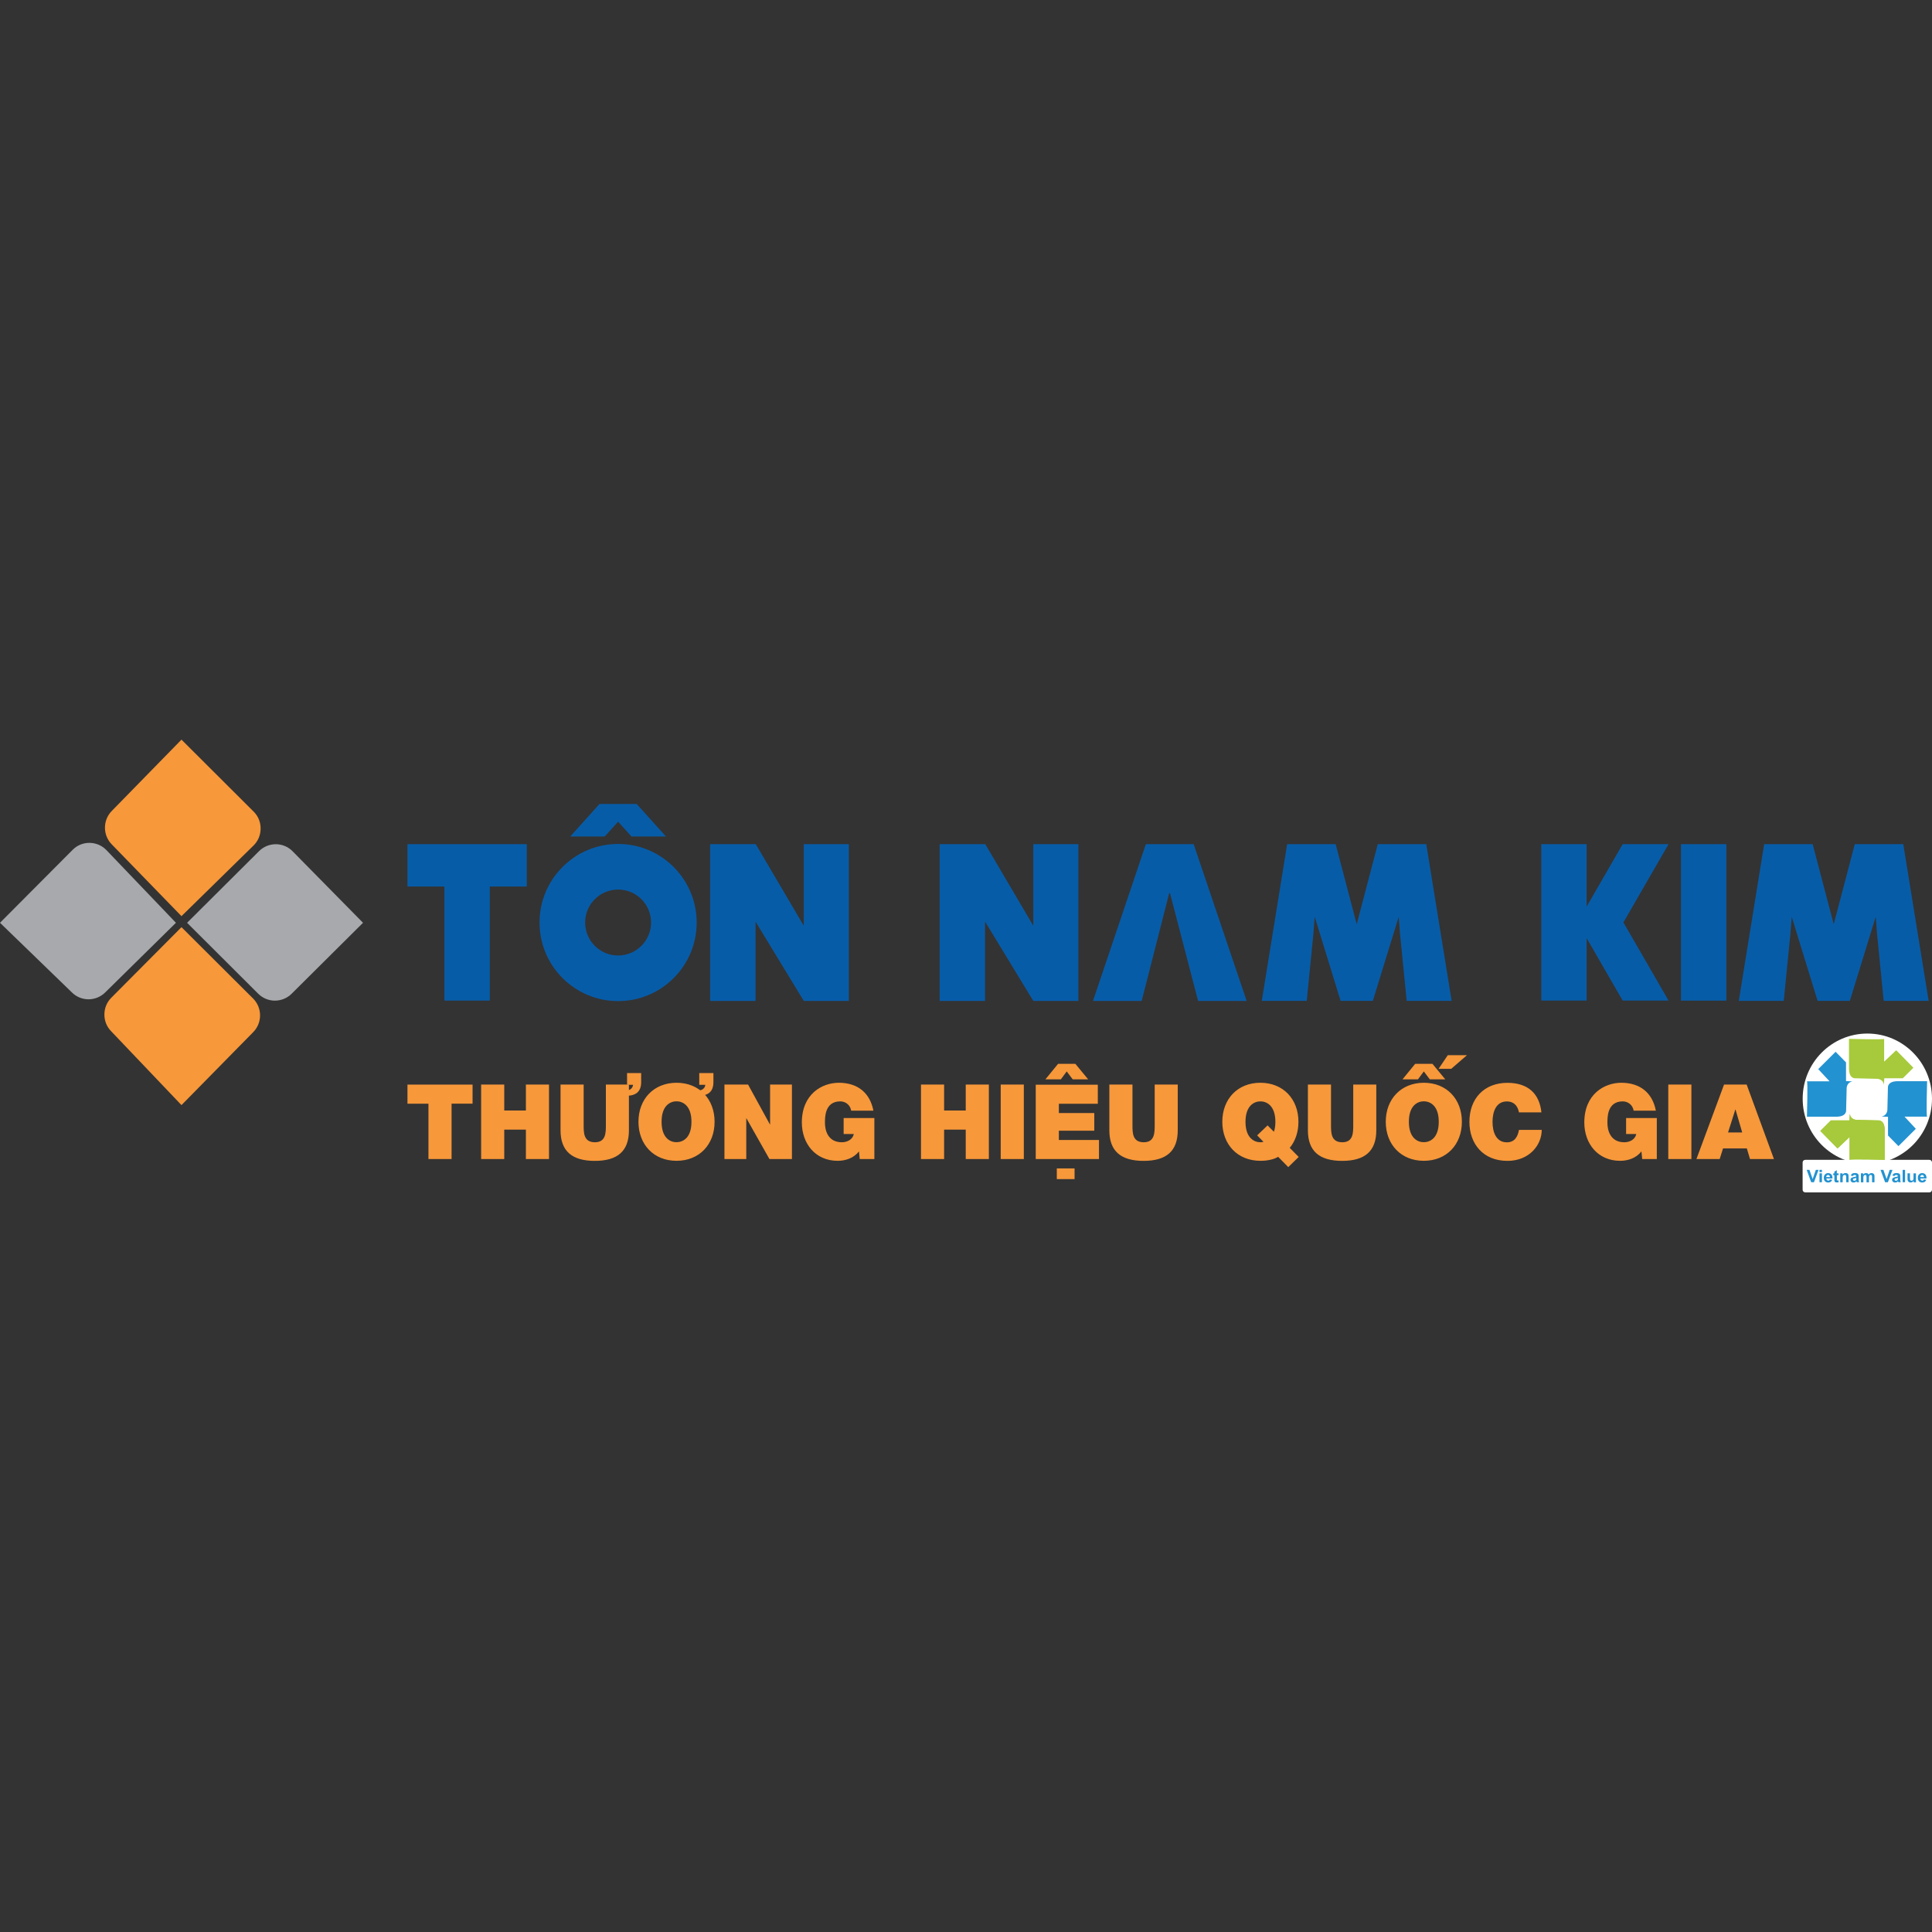 <?xml version="1.0" encoding="utf-8"?>
<!-- Generator: Adobe Illustrator 26.0.2, SVG Export Plug-In . SVG Version: 6.00 Build 0)  -->
<svg version="1.1" xmlns="http://www.w3.org/2000/svg" xmlns:xlink="http://www.w3.org/1999/xlink" x="0px" y="0px"
	 viewBox="0 0 300 300" style="enable-background:new 0 0 300 300;" xml:space="preserve">
<rect x="0" y="0" width="300" height="300" fill="#333333" stroke="none"/>
<style type="text/css">
	.st0{display:none;}
	.st1{display:inline;}
	.st2{fill-rule:evenodd;clip-rule:evenodd;fill:#39B44A;}
	.st3{fill:#39B44A;}
	.st4{fill:#EC1556;}
	.st5{fill-rule:evenodd;clip-rule:evenodd;fill:#EC1556;}
	.st6{fill:#FF5100;}
	.st7{fill:#E42726;}
	.st8{fill:#3B3A3C;}
	.st9{fill:#26A9E0;}
	.st10{fill:#F7DA00;}
	.st11{fill:none;stroke:#231F20;stroke-width:0.25;stroke-miterlimit:10;}
	.st12{fill:#BA271D;}
	.st13{fill:none;}
	.st14{fill:#075CA8;}
	.st15{fill:#FFFFFF;}
	.st16{fill:#A6CA3B;}
	.st17{fill:#2392D0;}
	.st18{fill-rule:evenodd;clip-rule:evenodd;fill:#F7983A;}
	.st19{fill-rule:evenodd;clip-rule:evenodd;fill:#A7A9AC;}
	.st20{fill:#F7983A;}
	.st21{fill:#DD952C;}
</style>
<g id="Layer_1" class="st0">
	<g class="st1">
		<path class="st2" d="M39.91,144.46c0.99,0,1.85,0.53,2.33,1.32c0.18,0.17,0.33,0.38,0.47,0.62l2.41,4.33
			c0.26,0.36,0.41,0.79,0.41,1.27c0,1.2-0.98,2.18-2.18,2.18c-0.51,0-0.98-0.18-1.35-0.47c-0.13-0.1-0.26-0.22-0.38-0.36l-3.47-4.11
			c-0.57-0.5-0.94-1.23-0.94-2.05C37.19,145.68,38.41,144.46,39.91,144.46"/>
		<path class="st2" d="M43.67,156.39L43.67,156.39c1.68,0,3.06,1.37,3.06,3.06v35.32h-6.11v-35.32
			C40.62,157.77,41.99,156.39,43.67,156.39"/>
		<rect y="144.08" class="st3" width="6.12" height="51.3"/>
		<path class="st2" d="M128.26,194.76h-6.11V169.4c0-3.76-3.1-6.85-6.85-6.85H99.79v32.22h-6.11v-38.33h21.62
			c7.13,0,12.96,5.83,12.96,12.96V194.76z"/>
		<path class="st2" d="M96.73,140.2L96.73,140.2c1.68,0,3.06,1.37,3.06,3.06v51.51h-6.11v-51.51
			C93.68,141.58,95.05,140.2,96.73,140.2"/>
		<path class="st2" d="M5.93,146.14v15.85h9.39c4.35,0,7.92-3.58,7.92-7.92c0-4.35-3.58-7.92-7.92-7.92H5.93z M0,140.22h15.32
			c7.62,0,13.85,6.23,13.85,13.85v0c0,7.62-6.23,13.85-13.85,13.85H0V140.22z"/>
		<path class="st2" d="M5.93,167.91v21.54h12.69c5.91,0,10.77-4.86,10.77-10.77c0-5.91-4.86-10.77-10.77-10.77H5.93z M0,161.99
			h18.62c9.18,0,16.7,7.51,16.7,16.7v0c0,9.18-7.51,16.7-16.7,16.7H0V161.99z"/>
		<path class="st2" d="M87.53,194.76h-6.11V169.4c0-3.76-3.1-6.85-6.85-6.85H59.06v32.22h-6.11v-38.33h21.62
			c7.13,0,12.96,5.83,12.96,12.96V194.76z"/>
		<path class="st2" d="M201.61,147.83l7.03,4.86l2.08,1.44h-7.79l-3.62-2.51l-3.62,2.51h-7.79l2.08-1.44l6.96-4.81
			C198.28,146.93,200.49,147.05,201.61,147.83"/>
		<path class="st3" d="M199.29,189.1c7.44,0,13.49-6.06,13.49-13.49c0-7.44-6.06-13.49-13.49-13.49c-7.44,0-13.49,6.06-13.49,13.49
			C185.8,183.04,191.86,189.1,199.29,189.1 M199.29,195.02c-10.71,0-19.42-8.71-19.42-19.42c0-10.71,8.71-19.42,19.42-19.42
			c10.71,0,19.42,8.71,19.42,19.42C218.71,186.31,210,195.02,199.29,195.02z"/>
		<path class="st2" d="M259.44,194.76h-6.11V169.4c0-3.76-3.1-6.85-6.85-6.85h-15.51v32.22h-6.11v-38.33h21.62
			c7.13,0,12.96,5.83,12.96,12.96V194.76z"/>
		<path class="st2" d="M300,172.5h-6.11v25.37c0,3.76-3.1,6.85-6.85,6.85h-8.71h3.34h-6.11c0.02,2.96,2.41,5.72,5.82,6.11h5.66
			c7.13,0,12.96-5.83,12.96-12.96V172.5z"/>
		<path class="st2" d="M287.04,210.83h-11.89h-3.62h-6.11c0.02-2.96,2.41-5.72,5.82-6.11h15.8V210.83z"/>
		<path class="st2" d="M294.07,188.81v-26.45h-17.54c-2.84,0-5.19,2.35-5.19,5.19v16.08c0,2.84,2.35,5.19,5.19,5.19H294.07z
			 M276.53,156.44H300v38.3h-23.47c-6.11,0-11.11-5-11.11-11.11v-16.08C265.42,161.44,270.42,156.44,276.53,156.44z"/>
		<path class="st2" d="M167.43,188.65v-26.09h-16.02c-5.91,0-10.77,4.86-10.77,10.77v4.56c0,5.91,4.86,10.77,10.77,10.77H167.43z
			 M151.41,156.45h22.13v38.32h-22.13c-9.28,0-16.88-7.6-16.88-16.88v-4.56C134.53,164.04,142.13,156.45,151.41,156.45z"/>
		<rect x="167.43" y="149.71" class="st2" width="6.11" height="45.05"/>
		<path class="st2" d="M170.48,140.2L170.48,140.2c1.68,0,3.06,1.37,3.06,3.06v51.51h-6.11v-51.51
			C167.43,141.58,168.8,140.2,170.48,140.2"/>
		<path class="st2" d="M162.89,147.21h16.74v2.12c0,1.53-1.25,2.78-2.78,2.78h-16.74v-2.12
			C160.12,148.46,161.37,147.21,162.89,147.21"/>
		<path class="st2" d="M165.4,104.77c-4.26,0-7.73,3.47-7.73,7.73s3.47,7.73,7.73,7.73c4.26,0,7.73-3.47,7.73-7.73
			C173.13,108.24,169.66,104.77,165.4,104.77 M173.94,102.72v-0.56c0-1.33,1.08-2.41,2.41-2.41h2.34v3.5l-0.17,0.16
			c-0.75,0.72-1.48,1.38-2.22,2c1.33,2.04,2.1,4.46,2.1,7.07c0,7.16-5.83,12.99-12.99,12.99c-7.16,0-12.99-5.83-12.99-12.99
			c0-7.16,5.83-12.99,12.99-12.99C168.67,99.51,171.65,100.73,173.94,102.72z"/>
		<path class="st2" d="M119.42,120.35v-15.54h-9.76c-3.42,0-6.24,2.82-6.24,6.24v3.05c0,3.42,2.82,6.24,6.24,6.24H119.42z
			 M109.66,99.76h14.81v25.65h-14.81c-6.21,0-11.3-5.08-11.3-11.3v-3.05C98.36,104.85,103.44,99.76,109.66,99.76z"/>
		<path class="st2" d="M164.99,126.64c1.48,0,2.68,1.2,2.68,2.68c0,1.48-1.2,2.68-2.68,2.68c-1.48,0-2.68-1.2-2.68-2.68
			C162.3,127.85,163.51,126.64,164.99,126.64"/>
		<path class="st2" d="M197.41,120.3h4.23v0.56c0,2.38-1.88,4.34-4.23,4.46v0.01h-6c-6.24,0-11.34-5.1-11.34-11.34v-2.91
			c0-6.24,5.1-11.34,11.34-11.34h10.24v0.56c0,2.31-1.78,4.23-4.04,4.45v0.06h-6.2c-3.44,0-6.27,2.83-6.27,6.27v2.91
			c0,3.44,2.83,6.27,6.27,6.27h6V120.3z"/>
		<path class="st2" d="M155.45,99.22v2.3v0.01c-2.02,1.93-3.44,3.15-5.77,4.75l-1.44-1.76c0.98-0.76,1.97-1.5,2.91-2.32v-1.69
			c0-1.2,0.99-2.19,2.19-2.19h2.11V99.22z"/>
		<path class="st2" d="M121.93,89.17L121.93,89.17c1.38,0,2.52,1.13,2.52,2.52v33.73h-5.03V91.69
			C119.42,90.3,120.55,89.17,121.93,89.17"/>
		<path class="st2" d="M145.26,120.22V99.76h5.2v25.66h-15.02c-5.08,0-9.23-4.15-9.23-9.23V99.76h5.2v16.43
			c0,2.21,1.82,4.03,4.03,4.03H145.26z"/>
	</g>
</g>
<g id="Layer_2" class="st0">
	<g class="st1">
		<path class="st4" d="M183.09,166.83c0-1.39-0.59-2.08-1.74-2.08c-1.51,0-4.1,2.51-7.74,7.52c-2.73,3.74-4.11,6.25-4.11,7.55
			c0,1.1,0.54,1.65,1.62,1.65c1.87,0,4.33-1.86,7.39-5.6C181.55,172.14,183.09,169.13,183.09,166.83 M187.43,149.74l-13.98,22.09
			c2.18-2.99,3.81-5,4.89-6.02c1.09-1.01,2.11-1.52,3.08-1.52c1.16,0,2.12,0.47,2.85,1.41c0.73,0.95,1.11,2.14,1.11,3.56
			c0,3.14-2,6.21-5.99,9.24c-2.97,2.27-5.61,3.39-7.91,3.39c-1.09,0-1.96-0.41-2.64-1.23c-0.67-0.82-1.01-1.88-1.01-3.19
			c0-1.55,1-3.94,2.99-7.13l12.9-20.68c0.56,0.17,1.16,0.26,1.81,0.26C186.02,149.94,186.66,149.87,187.43,149.74z"/>
		<path class="st4" d="M292.04,166.34c0-1.06-0.51-1.6-1.52-1.6c-1.87,0-4.35,1.86-7.44,5.6c-3.08,3.73-4.63,6.74-4.63,9.03
			c0,1.39,0.61,2.1,1.81,2.1c1.22,0,3.3-1.85,6.23-5.55C290.19,171.23,292.04,168.04,292.04,166.34 M282.15,184.99
			c-0.39,0.22-1.57,0.82-3.52,1.78c-9.48,4.69-14.22,8.91-14.22,12.66c0,0.65,0.23,1.18,0.71,1.62c0.48,0.44,1.1,0.66,1.84,0.66
			c2.29,0,4.52-1.17,6.68-3.51c2.16-2.34,4.87-6.53,8.14-12.58C281.78,185.6,281.91,185.4,282.15,184.99z M299.99,171.48
			c0,0.33-1.12,1.76-3.36,4.27c-2.51,2.78-5.76,5.25-9.74,7.44l-1.55,2.83c-2.83,5.21-5.99,9.23-9.5,12.05
			c-3.37,2.72-6.28,4.08-8.72,4.08c-0.89,0-1.63-0.27-2.21-0.81c-0.58-0.54-0.87-1.2-0.87-2c0-4.26,4.81-8.57,14.42-12.96
			c2.07-0.95,3.41-1.6,4.01-1.93l5.3-9.77c-2.3,3.05-3.93,5.02-4.87,5.9c-0.94,0.88-1.91,1.32-2.9,1.32c-1.09,0-2-0.48-2.76-1.44
			c-0.76-0.95-1.14-2.12-1.14-3.48c0-3.6,2.34-6.85,7.03-9.78c3.14-1.95,5.6-2.93,7.38-2.93c1.24,0,1.86,0.68,1.86,2.05
			c0,0.37-0.1,0.82-0.28,1.34l1.74-3.14c0.56,0.15,1.05,0.22,1.47,0.22c0.53,0,1.32-0.07,2.36-0.22c-0.15,0.19-1.06,1.74-2.74,4.67
			l-7.72,13.33c2.72-1.53,4.9-3.01,6.54-4.45c1.63-1.44,3.48-3.5,5.53-6.19c0.32-0.42,0.52-0.63,0.63-0.63
			C299.96,171.31,299.99,171.37,299.99,171.48z"/>
		<path class="st4" d="M236.39,166.39c0-1.1-0.51-1.65-1.53-1.65c-1.86,0-4.34,1.86-7.4,5.6c-3.06,3.73-4.6,6.74-4.6,9.03
			c0,1.39,0.57,2.1,1.71,2.1c1.66,0,4.52-2.89,8.57-8.67C235.31,169.67,236.39,167.54,236.39,166.39 M251.39,149.68
			c-7.79,12.38-12.69,20.3-14.72,23.74c-2.05,3.51-3.08,5.72-3.08,6.64c0,0.94,0.43,1.4,1.28,1.4c1.89,0,5.11-3.31,9.65-9.93
			c0.13-0.21,0.23-0.32,0.34-0.32c0.13,0,0.19,0.06,0.19,0.19c-0.02,0.06-0.13,0.23-0.32,0.5l-1.34,1.84
			c-3.94,5.44-6.84,8.16-8.72,8.16c-0.96,0-1.73-0.36-2.34-1.07c-0.61-0.72-0.9-1.64-0.9-2.76c0-1.13,0.37-2.43,1.13-3.9
			c-3.63,5.16-6.33,7.73-8.1,7.73c-1.1,0-2.02-0.47-2.77-1.41c-0.74-0.95-1.12-2.14-1.12-3.56c0-3.43,2.13-6.53,6.38-9.31
			c3.38-2.22,6.03-3.33,7.97-3.33c1.29,0,1.93,0.63,1.93,1.87c0,0.57-0.18,1.23-0.53,1.96l11.13-18.64
			c0.68,0.21,1.36,0.32,2.02,0.32C249.62,149.81,250.27,149.77,251.39,149.68z"/>
		<path class="st5" d="M16.78,111.95v23.34c7.86,0.51,13.84-0.06,17.37-2.67c2.08-1.54,2.78-3.31,3.43-5.74
			c1.04-3.9,1.19-9.05-2.51-12.2c-1.91-1.63-4.43-2.51-9.39-2.73L16.78,111.95z M16.78,137.36v23.34c0.13,1.41,1.56,2.54,3.42,2.68
			c7.62,0.59,15.5-0.14,18.67-5.15c2.2-4.04,3.51-13.51-3.05-18.3c-2.03-1.48-4.91-2.52-10.14-2.57L16.78,137.36z M9.84,116.18
			v43.72c-0.17,3.08-4.4,3.85-9.78,3.97v1.59H28.9c16.87-0.56,19.57-9.76,19.86-14.35c0.34-5.19-1.8-13.88-18.3-14.77
			c8.29-1.91,15.42-4.55,15.39-14.51c-0.01-4.55-4.08-11.7-17.71-11.87H0.01v1.73C6.23,111.81,9.95,113.1,9.84,116.18z"/>
		<path class="st5" d="M60.15,142.1l20.32-0.82c0.59-7.7-0.59-14.98-8.79-14.43C63.93,127.66,61.06,134.13,60.15,142.1
			 M60.26,143.87h26.77c1.62-10.56-2.73-18.23-12.64-18.84c-9.33-0.5-15.3,3.14-18.66,9.02c-3.97,6.95-3.94,17.3,0.12,24.19
			c1.96,3.33,4.96,5.87,8.85,7.26c5.63,2,12.11,1.5,17.13-1.82c2.57-1.7,4.57-4.08,5.94-7.24l-1.58-0.7
			c-5.99,10.47-16.18,8.56-20.34,5.62C62.3,158.83,59.09,151.33,60.26,143.87z"/>
		<path class="st5" d="M95.73,128.82v27.94c0.07,4.44,1.6,7.5,4.75,9c3.61,1.72,8.87,1.6,12-1.07c2.34-2,3.64-5.13,4.4-8.87h-1.88
			c-1.55,6.41-4.6,7.89-7,8.22c-1.98,0.27-5.75-0.6-5.59-7.15v-28.1h13.09l-5.56-2.27H87.97v2.28L95.73,128.82z"/>
		<path class="st5" d="M114.52,97.85c8.61,0,15.59,6.98,15.59,15.59c0,0.13,0,0.25,0,0.38h0.01v14.97h-12.96V127
			c6.37-1.23,11.18-6.83,11.18-13.56c0-7.63-6.18-13.81-13.81-13.81s-13.81,6.18-13.81,13.81s6.18,13.81,13.81,13.81
			c0.27,0,0.54-0.01,0.81-0.02v1.56h-16.4v-14.97h0.01c0-0.12,0-0.25,0-0.38C98.93,104.83,105.91,97.85,114.52,97.85"/>
		<path class="st5" d="M123.3,128.82v27.94c0.07,4.44,1.6,7.5,4.75,9c3.61,1.72,8.87,1.6,12-1.07c2.34-2,3.64-5.13,4.4-8.87h-1.88
			c-1.55,6.41-4.6,7.89-7,8.22c-1.98,0.27-5.75-0.6-5.59-7.15v-28.1h8.75v-2.27H120.5l-3.34,0.8v1.49L123.3,128.82z"/>
		<path class="st5" d="M168.02,128.79h5.44c1.6,0.01,2.56,1.56,2.07,2.85l-9.98,26l-11.06-28.85h8.75v-2.27h-23.2v2.28l4.95,0.02
			l17.44,36.47c-3.16,7.59-4.57,11.65-9.58,16.28c-1.85,1.71-5.88,1.78-5.17-0.11c1.66-0.48,2.7-3.02,2.18-4.8
			c-0.86-2.95-4.63-3.39-6.94-2.08c-3.35,1.9-2.6,4.94-2.19,6.26c0.72,2.29,2.87,4.07,6.39,4.26c6.11,0.34,9.66-3.15,13.72-11.08
			c0.59-1.16,1.18-2.38,1.75-3.64c5.64-12.47,10.55-25.7,15.75-38.4c0.69-1.25,2.01-3.27,5.25-3.19h2.6v-2.27h-18.16V128.79z"/>
		<path class="st4" d="M254.61,158.55c0,0.73-0.31,1.41-0.93,2.04c-0.61,0.64-1.28,0.96-2.01,0.96c-0.94,0-1.4-0.47-1.4-1.4
			c0-0.69,0.32-1.35,0.97-1.98c0.65-0.64,1.32-0.96,2.03-0.96C254.16,157.21,254.61,157.66,254.61,158.55"/>
		<path class="st4" d="M215.11,166.39c0-1.1-0.51-1.65-1.53-1.65c-1.86,0-4.34,1.86-7.4,5.6c-3.06,3.73-4.6,6.74-4.6,9.03
			c0,1.39,0.57,2.1,1.71,2.1c1.66,0,4.52-2.89,8.57-8.67C214.03,169.67,215.11,167.54,215.11,166.39 M230.11,149.68
			c-7.79,12.38-12.69,20.3-14.72,23.74c-2.05,3.51-3.09,5.72-3.09,6.64c0,0.94,0.43,1.4,1.28,1.4c1.89,0,5.11-3.31,9.65-9.93
			c0.13-0.21,0.23-0.32,0.34-0.32c0.13,0,0.19,0.06,0.19,0.19c-0.02,0.06-0.13,0.23-0.32,0.5l-1.34,1.84
			c-3.94,5.44-6.84,8.16-8.72,8.16c-0.96,0-1.73-0.36-2.34-1.07c-0.61-0.72-0.9-1.64-0.9-2.76c0-1.13,0.37-2.43,1.13-3.9
			c-3.63,5.16-6.33,7.73-8.1,7.73c-1.1,0-2.02-0.47-2.77-1.41c-0.74-0.95-1.12-2.14-1.12-3.56c0-3.43,2.13-6.53,6.38-9.31
			c3.38-2.22,6.03-3.33,7.97-3.33c1.29,0,1.93,0.63,1.93,1.87c0,0.57-0.18,1.23-0.53,1.96l11.13-18.64
			c0.68,0.21,1.36,0.32,2.02,0.32C228.35,149.81,228.99,149.77,230.11,149.68z"/>
		<path class="st4" d="M199.9,165.68c0-0.67-0.36-1-1.1-1c-1.1,0-2.54,0.77-4.34,2.3c-1.8,1.52-3.56,3.51-5.29,5.94
			c3-0.77,5.53-1.85,7.61-3.26C198.85,168.25,199.9,166.92,199.9,165.68 M202.48,171.48c0,0.06-0.19,0.33-0.56,0.81l-1.34,1.68
			c-4.3,5.3-7.98,7.95-11.05,7.95c-1.46,0-2.67-0.52-3.66-1.57c-0.99-1.04-1.48-2.36-1.48-3.94c0-3.73,2.61-7.02,7.82-9.86
			c2.74-1.5,4.98-2.24,6.7-2.24c0.74,0,1.38,0.22,1.91,0.67c0.53,0.45,0.8,0.99,0.8,1.64c0,1.49-0.98,2.77-2.93,3.82
			c-1.95,1.04-5.2,2.03-9.77,2.94c-1.41,2.15-2.12,3.93-2.12,5.36c0,1.79,0.97,2.68,2.89,2.68c3.28,0,7.28-3.2,12.03-9.62
			c0.24-0.33,0.45-0.5,0.62-0.5C202.44,171.31,202.48,171.37,202.48,171.48z"/>
		<path class="st4" d="M260.8,164.74c0.52-0.03,0.78,0.31,0.78,0.94c0,1.11-1.38,3.86-4.14,8.27l-4.86,7.71
			c0.65-0.08,1.33-0.13,2.06-0.13c0.2,0,0.82,0.04,1.83,0.13c6.33-11.28,11.01-16.91,14.04-16.91c0.89,0,1.34,0.43,1.34,1.28
			c0,0.69-0.84,2.28-2.53,4.77c-1.63,2.37-2.63,3.96-3.02,4.76c-0.38,0.8-0.57,1.67-0.57,2.61c0,1.05,0.32,1.95,0.95,2.67
			c0.64,0.73,1.41,1.1,2.35,1.1c1.4,0,3.35-1.48,5.82-4.44c3-3.61,4.51-5.63,4.51-6.06c0-0.13-0.06-0.19-0.19-0.19
			c-0.11,0-0.2,0.11-0.31,0.32c-4.52,6.62-7.71,9.93-9.55,9.93c-0.85,0-1.28-0.43-1.28-1.28c0-0.81,0.98-2.68,2.94-5.61
			c1.91-2.87,2.87-5,2.87-6.39c0-1.1-0.31-2.02-0.94-2.78c-0.62-0.74-1.39-1.12-2.3-1.12c-1.13,0-2.34,0.63-3.66,1.87
			c-1.32,1.24-3.2,3.56-5.66,6.95c1.56-2.37,2.34-4.21,2.34-5.54c0-0.89-0.24-1.67-0.74-2.31c-0.5-0.65-1.1-0.97-1.81-0.97
			c-4.06,0-11.09,17.17-16.29,17.17c-0.98,0-1.47-0.47-1.47-1.4c0-0.91,0.51-2.21,1.53-3.89l7.08-11.62
			c-1.02,0.15-1.81,0.22-2.37,0.22c-0.37,0-0.87-0.07-1.52-0.22l-4.87,8.24c-1.44,2.45-2.15,4.28-2.15,5.48
			c0,1.03,0.33,1.9,0.98,2.6c0.66,0.69,1.47,1.04,2.45,1.04C250.57,181.91,257.8,164.93,260.8,164.74"/>
	</g>
</g>
<g id="Layer_3" class="st0">
	<g class="st1">
		<path id="XMLID_00000137130130612794578770000014161154823378953641_" class="st6" d="M41.11,130.01
			c-3.1-7.04-2.03-13.45,2.35-18.9c3.4-4.24,8.45-6.48,14.58-6.48c0.13,0,0.25,0,0.38,0C48.1,124.37,41,145.41,35.14,163.63
			c-1.01,3.13-0.96,5.6,0.13,7.56c1.15,2.06,3.34,3.2,5.54,3.82c3,0.84,6.14,1.23,9.25,1.19c3.24-0.04,6.61-0.41,9.66-1.55
			c4.56-1.71,2.72-4.01,1.36-7.04c-6.89-15.32,7.54-39.88,15.99-59.25l0.51-1.17c1.14-2.61,2.55-4.1,4.2-4.43
			c0.23-0.05,0.47-0.07,0.72-0.07c1.55,0,3.37,0.94,5.25,2.73c2.72,2.58,3.87,6.09,3.5,10.75c-0.96,12.34-7.97,18.17-22.04,18.36
			l-0.88,0.01c-0.2,0-0.39,0.1-0.5,0.27c-0.11,0.17-0.13,0.38-0.06,0.56l0.33,0.82c2.23,4.43,3.84,6.38,8.2,7.9
			c2.26,0.79,4.68,1.13,7.17,1.13c10.91,0,21.73-7.31,25.72-17.38c2.58-6.5,2.57-13.27-0.04-19.05
			c-2.61-5.81-7.51-10.15-14.17-12.57c-9.02-3.27-18.32-4.93-27.63-4.93c-11.68,0-24.17,1.51-35.51,7.75
			c-3.74,2.06-6.44,3.78-8.57,6.43c-4.85,6.03-5.59,12.52-2.22,19.27c2.93,5.87,9.9,10.06,16.96,9.96
			C43.61,134.63,41.11,130.01,41.11,130.01z"/>
		<path id="XMLID_00000021105408148914603790000008400825105907506332_" class="st6" d="M150.5,136.15c-1.01-2.4-3.71-3.82-8.6-5.7
			c-0.41-0.16-0.82-0.3-1.22-0.42c-3.36-1.07-6.93-1.32-10.44-0.95c-15.8,1.69-29.83,12.99-33.53,27.57
			c-1.71,6.74-0.64,12.45,2.9,15.66c2.37,2.14,5.67,3.27,9.55,3.27c1.59,0,3.27-0.17,4.98-0.55c2.4-0.52,4.37-1.82,6.14-2.98
			c1.56-1.04,2.92-1.94,4.08-1.94c0.49,0,0.96,0.17,1.39,0.52c3.24,2.52,5.27,3.56,9.12,4.66c1.1,0.32,2.11,0.46,3.04,0.46
			c1.24,0,2.29-0.29,3.1-0.87c1.59-1.16,2.2-3.18,1.82-6.11c-1.07-8.14,2.03-15.55,5.53-22.32
			C150.87,141.59,151.51,138.61,150.5,136.15z M124.99,153.95c-5.7,8.16-7.96,6.92-8.71,6.54c-2.32-1.13,1.71-9.5,5.82-14.42
			c4.11-4.92,8.77-6.98,9.87-6.17C133.33,140.87,130.61,145.9,124.99,153.95z"/>
		<path id="XMLID_00000025418768746730556240000006329179037546326952_" class="st6" d="M236.77,128.07
			c0.37,0.08,0.73,0.12,1.08,0.12c1.93,0,3.63-1.18,4.8-3.33c0.54-1,1.09-2,1.63-3l0.1-0.18c2.1-3.83,4.27-7.79,6.2-11.82l0.1-0.2
			c1.04-2.17,2.23-4.62,1.34-6.93c-0.55-1.42-1.77-2.51-3.72-3.31c-1.12-0.45-2.32-0.69-3.55-0.69c-1.58,0-3.14,0.39-4.5,1.12
			c-2.26,1.21-3.76,3.18-4.24,5.56c-0.78,3.87-1.3,7.73-1.84,11.81c-0.23,1.74-0.47,3.55-0.74,5.38l-0.01,0.04
			c0,0.03-0.01,0.07-0.01,0.1v0.05C233.41,124.28,233.44,127.35,236.77,128.07z"/>
		<path id="XMLID_00000020392891641436675270000013144248761356520863_" class="st6" d="M276.34,132.1
			c-3.06-2.07-7.58-3.21-12.71-3.21c-6.12,0-12.25,1.66-16.39,4.45c-3.89,2.62-6.01,5.86-6.12,9.36c-0.11,3.52,1.81,6.91,5.57,9.81
			c0.78,0.6,1.59,1.2,2.37,1.77c1.81,1.34,3.74,2.68,5.34,4.26c5.52,5.49-0.5,12.62-5.99,15.92c-14.33,8.62-44.65,9.82-54.39,10.66
			c-31.25,1.71-82.39-2.86-85.23-3.22c-61.34-7.25-77.28,0.21-80.51,3.22c-7.87,7.46-6.46,19.77-6.05,21.39
			c0.71,3.53,3.69,2.01,6.46,0.91c14.93-5.95,67.24-7.67,89.39-6.56c12.41,0.2,27.83,1.72,60.94,0
			c46.61-2.42,63.86-8.47,78.13-14.93c26.58-11.7,17.51-30.43,17.51-30.44c-0.96-2.28-2.72-4.25-5.19-5.77
			c-1.57-0.97-3.09-2.14-4.56-3.28l-0.14-0.11c-0.31-0.24-0.62-0.48-0.93-0.72c-1.52-1.16-2.16-2.34-2.01-3.71
			c0.07-0.63,0.5-0.95,1.29-0.95c1.97-0.01,3.06,2.11,3.54,3.74c0.52,1.74,1.06,3.59,3.26,3.59c0.21,0,0.42-0.02,0.65-0.05
			c4.32-0.65,7.89-3.21,9.79-7.05C282.7,136.39,278.24,133.38,276.34,132.1z"/>
		<path id="XMLID_00000176732675932107667680000007547392834196286085_" class="st6" d="M148.74,170.59
			c1.14,1.8,3.17,2.91,6.39,3.49c0.6,0.11,4.35,1.02,5.57,1.02c1.1,0,2.02-0.25,2.82-0.77c1.46-0.95,2.41-2.77,2.91-5.57
			c1.61-9.05,6.7-17,11.47-23.58c1.25-1.73,2.33-2.57,3.31-2.57c0.34,0,0.69,0.1,1.05,0.3c0.5,0.27,0.78,0.56,0.64,1.15
			c-0.52,2.18-1.79,4.85-2.29,6.21c-0.63,1.71-1.33,3.25-1.96,4.96c-0.44,1.19-0.87,2.37-1.32,3.55c-0.62,1.65-1.24,3.29-1.84,4.92
			c-0.99,2.68-1.02,4.81-0.1,6.52c1.33,2.45,4.37,3.44,7.45,4.14c1.37,0.31,2.82,0.62,4.12,0.62c1.24,0,2.25-0.28,3.09-0.85
			c1.49-1.01,2.41-2.93,2.88-6.02c1.56-10.1,5.71-18.19,12.35-24.02c1.21-1.06,2.17-1.58,2.95-1.58c0.43,0,0.83,0.16,1.22,0.5
			c0.67,0.58,0.59,1.06-0.43,2.72c-0.21,0.34-0.38,0.62-0.53,0.9c-0.68,1.31-1.39,2.62-2.08,3.89c-2.33,4.28-4.73,8.72-6.28,13.53
			c-1.31,4.06-1.82,5.07-1.46,8.12c2.14,10.02,17.47,7.47,20.07,6.9c5.84-1.48,8.89-2.63,10.46-3.99c0.43-0.37,0.82-0.79,1.14-1.26
			c0.25-0.36,0.5-0.8,0.51-1.24c0.03-0.83-0.39-1.55-1.18-1.83c-0.39-0.13-0.83-0.2-1.24-0.18c-9.74,0.35-7.47-6.06-6.86-8.16
			c0.88-3.04,2.23-6.03,3.54-8.93c0.7-1.55,1.41-3.13,2.06-4.72c0.21-0.51,0.42-1.02,0.64-1.54c0.81-1.91,1.64-3.88,2.07-5.96
			c0.82-3.97,0.19-7.24-1.81-9.48c-1.71-1.92-4.35-2.93-7.64-2.93c-0.51,0-1.04,0.02-1.58,0.07c-4.6,0.41-9.03,2.27-13.56,5.66
			l-0.25,0.19c-0.62,0.47-1.06,0.81-1.41,0.81c-0.32,0-0.75-0.28-1.36-0.88c-4.18-4.08-7.94-5.99-11.83-5.99
			c-3.21,0-6.53,1.26-10.44,3.97l-0.13,0.09c-1.74,1.2-2.99,2.07-4.05,2.07c-0.98,0-1.97-0.76-3.32-2.55
			c-2.04-2.72-5.38-3.69-7.83-3.69c-0.76,0-1.47,0.08-2.13,0.25c-2.03,0.52-3.33,1.75-3.57,3.39c-0.94,6.34-3.43,12.31-5.84,18.08
			c-1.78,4.27-3.62,8.68-4.86,13.27C147.49,166.57,147.64,168.85,148.74,170.59z"/>
		<g>
			<path class="st6" d="M137.9,174.52c-0.84,0-1.75-0.14-2.7-0.41c-3.7-1.06-5.57-2.02-8.7-4.45c-0.64-0.51-1.37-0.78-2.14-0.78
				c-1.55,0-3.11,1.04-4.77,2.15c-1.78,1.17-3.57,2.34-5.71,2.8c-1.57,0.35-3.16,0.53-4.72,0.53c-3.57,0-6.59-1.02-8.73-2.95
				c-3.19-2.91-4.12-8.17-2.53-14.45c3.72-14.71,18.38-25.98,34.51-26.81c1.92-0.1,3.86,0.06,5.74,0.48c1,0.22,2.13,0.54,3.31,0.98
				c4.47,1.72,7.06,3.03,7.9,5.03c0.85,2.06,0.24,4.74-2.1,9.26c-3.6,6.96-6.77,14.56-5.66,23.05c0.32,2.45-0.12,4.07-1.33,4.95
				C139.69,174.31,138.89,174.52,137.9,174.52z M131.3,138.51c-2.23,0-6.43,2.33-10.15,6.78c-3.19,3.82-7.42,11.21-6.7,14.57
				c0.22,1.03,0.82,1.51,1.29,1.74c0.28,0.14,0.84,0.42,1.64,0.42c2.34,0,5.16-2.41,8.62-7.36c8.01-11.48,8.51-14.46,6.67-15.75
				C132.33,138.65,131.85,138.51,131.3,138.51z"/>
			<path class="st6" d="M237.85,126.96c-0.27,0-0.54-0.03-0.81-0.09c-2.2-0.47-2.4-2.27-2.42-4.08c0.27-1.84,0.51-3.65,0.74-5.4
				c0.54-4.05,1.05-7.87,1.83-11.73c0.4-2.01,1.69-3.69,3.61-4.72c1.19-0.64,2.55-0.98,3.92-0.98c1.07,0,2.11,0.2,3.09,0.6
				c1.62,0.66,2.61,1.52,3.03,2.61c0.7,1.81-0.32,3.91-1.29,5.95c-2.02,4.2-4.18,8.15-6.27,11.96l-1.73,3.18
				C240.62,126,239.3,126.96,237.85,126.96z"/>
			<path class="st6" d="M24.45,207.47c-0.35,0-0.79,0-1.03-1.21c-0.5-2.02-1.49-13.44,5.69-20.25c1.06-0.99,7.77-5.95,34.91-5.95
				c12.4,0,27.41,1.03,44.61,3.06c3.93,0.37,38.67,3.61,69.27,3.61c6.05,0,11.49-0.13,16.17-0.38c1.16-0.1,2.55-0.2,4.16-0.32
				c12.29-0.89,37.86-2.74,50.79-10.51c3.67-2.21,8.15-6.44,8.72-11.13c0.3-2.48-0.56-4.8-2.49-6.72c-1.42-1.41-3.06-2.61-4.64-3.77
				l-0.83-0.61c-0.93-0.69-1.65-1.22-2.35-1.76c-3.43-2.64-5.19-5.68-5.09-8.79c0.1-3.09,2.03-5.99,5.58-8.38
				c3.95-2.66,9.81-4.24,15.7-4.24c4.89,0,9.16,1.07,12.02,3c2.84,1.92,5.24,4.16,3.58,7.5c-1.72,3.47-4.95,5.79-8.87,6.38
				c-0.16,0.03-0.32,0.04-0.46,0.04c-0.88,0-1.39-0.55-1.69-1.33c-0.3-0.77-0.44-1.59-0.74-2.36c-0.25-0.66-0.66-1.26-1.08-1.83
				c-0.82-1.08-1.89-1.8-3.28-1.8c-1.7,0.01-2.41,1.07-2.51,2.06c-0.19,1.82,0.62,3.39,2.49,4.82l0.92,0.71
				c1.63,1.27,3.17,2.46,4.81,3.47c2.24,1.38,3.83,3.13,4.71,5.21c0.05,0.12,2.91,6.24,0.27,13.38
				c-2.33,6.27-8.09,11.48-17.14,15.46c-13.64,6.17-30.87,12.39-77.7,14.83c-10.48,0.55-19.98,0.81-29.05,0.81
				c-9.23,0-16.21-0.27-22.37-0.51c-3.44-0.13-6.52-0.25-9.44-0.3c-4.12-0.21-9.39-0.32-15.22-0.32c-22.99,0-61.83,1.85-74.64,6.96
				l-0.62,0.25C26.45,206.99,25.26,207.47,24.45,207.47z"/>
			<path class="st6" d="M211.79,178.56c-4.79,0-10.74-1.15-11.91-6.64c-0.27-2.32,0.03-3.21,1-6.19l0.42-1.3
				c1.52-4.71,3.89-9.08,6.19-13.32l0.17-0.32c0.64-1.18,1.3-2.39,1.92-3.6c0.14-0.25,0.29-0.51,0.49-0.83
				c0.79-1.3,1.79-2.91,0.18-4.3c-0.61-0.53-1.29-0.8-2.03-0.8c-1.11,0-2.3,0.6-3.76,1.88c-6.86,6.03-11.16,14.36-12.76,24.76
				c-0.42,2.73-1.17,4.38-2.36,5.19c-0.63,0.43-1.42,0.64-2.4,0.64c-1.17,0-2.54-0.29-3.84-0.59c-2.8-0.64-5.54-1.5-6.64-3.53
				c-0.75-1.38-0.69-3.18,0.17-5.5c0.6-1.63,1.22-3.27,1.84-4.91c1.17-3.11,2.31-6.24,3.46-9.36c0.6-1.62,1.27-3.19,1.92-4.79
				c0.54-1.33,0.33-2.51-1-3.24c-0.56-0.3-1.09-0.45-1.64-0.45c-1.42,0-2.79,0.98-4.31,3.08c-4.85,6.69-10.03,14.79-11.68,24.09
				c-0.44,2.45-1.21,4-2.37,4.76c-0.59,0.38-1.29,0.57-2.14,0.57c-0.8,0-3.34-0.57-4.43-0.81c-0.44-0.1-0.77-0.17-0.92-0.2
				c-2.86-0.51-4.63-1.45-5.57-2.93c-0.91-1.44-1.01-3.39-0.31-5.98c1.22-4.53,3.04-8.89,4.81-13.12
				c2.44-5.84,4.95-11.88,5.92-18.38c0.23-1.54,1.77-2.15,2.66-2.38c0.56-0.14,1.17-0.21,1.83-0.21c2.15,0,5.07,0.84,6.84,3.2
				c1.13,1.5,2.53,3.04,4.3,3.04c1.44,0,2.82-0.96,4.73-2.28c3.85-2.66,6.95-3.86,9.89-3.86c3.55,0,7.04,1.8,10.97,5.64
				c0.62,0.61,1.37,1.23,2.22,1.23c0.76,0,1.36-0.46,2.13-1.04l0.28-0.21c4.33-3.25,8.56-5.02,12.93-5.42
				c0.5-0.05,0.99-0.07,1.47-0.07c2.92,0,5.24,0.87,6.72,2.52c1.73,1.93,2.25,4.84,1.52,8.41c-0.41,1.98-1.22,3.88-2,5.73
				l-0.65,1.55c-0.64,1.57-1.35,3.15-2.04,4.68c-1.33,2.96-2.7,5.98-3.6,9.09c-0.52,1.74-1.44,4.86,0.31,7.21
				c1.26,1.69,3.61,2.54,6.98,2.54l0.79-0.01c0.66,0.02,0.93,0.14,1.03,0.25c0.29,0.31,0.05,0.75-0.14,1.03
				c-0.27,0.4-0.6,0.75-0.97,1.07c-1.38,1.2-4.36,2.31-9.95,3.72C218.16,177.95,215.27,178.56,211.79,178.56z"/>
			<path class="st6" d="M108.05,109.3c-2.48-5.5-7.13-9.62-13.47-11.92c-8.89-3.22-18.05-4.86-27.21-4.86
				c-14.39,0-25.49,2.41-34.92,7.59c-3.81,2.1-6.25,3.7-8.2,6.12c-4.52,5.62-5.22,11.66-2.08,17.95c2.73,5.46,9.15,9.28,15.84,9.28
				c1.21-0.02,2.02-0.28,2.29-0.73c0.35-0.58-0.03-1.7-0.31-2.24c-3.17-7.2-2.3-14.17,2.51-20.17c3.65-4.54,9.02-6.94,15.54-6.94
				c0,0,0.36,0,0.81,0c0.48,0,1.41,0.31,0.89,1.32l0,0c-0.14,0.28-0.23,0.48-0.23,0.48c-10.29,19.67-17.37,40.67-23.2,58.8
				c-0.89,2.78-0.88,4.94,0.04,6.58c0.9,1.62,2.67,2.73,5.4,3.39c2.03,0.47,4.06,0.81,6.12,0.93c1.09,0.07,2.19,0.08,3.3,0.01
				c2.76-0.16,5.53-0.45,8.13-1.43c1.15-0.43,1.85-0.9,2.04-1.37c0.25-0.62-0.29-1.74-0.86-2.92c-0.17-0.35-0.34-0.71-0.51-1.08
				c-5.93-13.19,3.19-32.67,11.23-49.86c1.67-3.57,3.3-7.05,4.75-10.38l0.51-1.17c1.3-2.99,3.02-4.73,5.06-5.14
				c0.31-0.07,0.64-0.1,0.98-0.1c1.87,0,3.98,1.06,6.1,3.06c3.01,2.85,4.28,6.69,3.88,11.74c-0.99,12.65-8.3,19.03-22.33,19.48
				c-0.41,0.01-0.69,0.45-0.51,0.82c1.59,3.28,3.33,5.03,7.06,6.37c2.14,0.71,4.43,1.07,6.79,1.07c10.43,0,20.76-6.99,24.58-16.6
				C110.52,121.2,110.51,114.78,108.05,109.3z"/>
		</g>
	</g>
</g>
<g id="Layer_4" class="st0">
	<g class="st1">
		<g>
			<g>
				<g>
					<g>
						<path class="st7" d="M138.88,122.84c-4.89-4.48-10.8-6.73-17.72-6.73c-6.94,0-12.86,2.24-17.75,6.73
							c-5.03,4.62-7.54,10.41-7.54,17.38c0,6.94,2.51,12.74,7.54,17.38c4.89,4.51,10.81,6.76,17.75,6.76
							c6.92,0,12.83-2.25,17.72-6.76c5.03-4.64,7.54-10.44,7.54-17.38C146.42,133.25,143.91,127.46,138.88,122.84z M130.29,149.58
							c-2.25,2.57-5.3,3.85-9.13,3.85c-3.85,0-6.91-1.28-9.16-3.85c-2.16-2.41-3.25-5.53-3.25-9.37c0-3.83,1.08-6.95,3.25-9.37
							c2.25-2.52,5.31-3.79,9.16-3.79c3.83,0,6.87,1.26,9.13,3.79c2.16,2.41,3.25,5.53,3.25,9.37
							C133.54,144.05,132.46,147.17,130.29,149.58z"/>
						<path class="st7" d="M197.74,122.84c-4.89-4.48-10.8-6.73-17.72-6.73c-6.94,0-12.86,2.24-17.75,6.73
							c-5.03,4.62-7.54,10.41-7.54,17.38c0,6.94,2.51,12.74,7.54,17.38c4.89,4.51,10.81,6.76,17.75,6.76
							c6.92,0,12.83-2.25,17.72-6.76c5.03-4.64,7.54-10.44,7.54-17.38C205.28,133.25,202.77,127.46,197.74,122.84z M189.15,149.58
							c-2.25,2.57-5.3,3.85-9.13,3.85c-3.85,0-6.91-1.28-9.16-3.85c-2.16-2.41-3.25-5.53-3.25-9.37c0-3.83,1.08-6.95,3.25-9.37
							c2.25-2.52,5.31-3.79,9.16-3.79c3.83,0,6.87,1.26,9.13,3.79c2.16,2.41,3.25,5.53,3.25,9.37
							C192.4,144.05,191.32,147.17,189.15,149.58z"/>
						<path class="st7" d="M248.45,116.73h-34.24c-0.92,0-1.67,0.75-1.67,1.67v7.29c0,0.92,0.75,1.67,1.67,1.67h9.15
							c0.92,0,1.67,0.75,1.67,1.67v33.19c0,0.92,0.75,1.67,1.67,1.67h9.25c0.92,0,1.67-0.75,1.67-1.67v-33.19
							c0-0.92,0.75-1.67,1.67-1.67h9.15c0.92,0,1.67-0.75,1.67-1.67v-7.29C250.12,117.48,249.37,116.73,248.45,116.73z"/>
					</g>
				</g>
			</g>
			<g>
				<path class="st8" d="M55.72,178.23c0-2.03,1.57-3.52,3.55-3.52c1.98,0,3.55,1.49,3.55,3.52s-1.57,3.52-3.55,3.52
					C57.29,181.75,55.72,180.25,55.72,178.23z M61.37,178.23c0-1.28-0.85-2.26-2.1-2.26c-1.25,0-2.1,0.98-2.1,2.26
					s0.85,2.26,2.1,2.26C60.52,180.49,61.37,179.51,61.37,178.23z"/>
				<path class="st8" d="M63.99,179.17v-4.38h1.41v4.3c0,1,0.43,1.38,1.37,1.38c0.93,0,1.35-0.38,1.35-1.38v-4.3h1.41v4.38
					c0,1.74-1.2,2.57-2.76,2.57C65.19,181.75,63.99,180.91,63.99,179.17z"/>
				<path class="st8" d="M72.98,178.47c-0.34-0.32-0.82-0.94-0.82-0.94s0.1,0.76,0.1,1.25v2.88h-1.32v-6.92h0.14l3.46,3.25
					c0.33,0.31,0.81,0.94,0.81,0.94s-0.09-0.78-0.09-1.25v-2.88h1.32v6.92h-0.14L72.98,178.47z"/>
				<path class="st8" d="M77.78,178.23c0-2.03,1.43-3.51,3.5-3.51c1.12,0,1.93,0.3,2.49,0.95l-0.96,0.95
					c-0.34-0.35-0.74-0.63-1.53-0.63c-1.24,0-2.05,0.96-2.05,2.24s0.83,2.26,2.27,2.26c0.44,0,0.99-0.08,1.34-0.25v-1.01h-1.65
					v-1.24h2.95v2.97c-0.39,0.32-1.38,0.8-2.63,0.8C79.26,181.75,77.78,180.25,77.78,178.23z"/>
				<path class="st8" d="M87.29,178.85c0-0.63,0.5-1.09,1.08-1.09c0.57,0,1.09,0.46,1.09,1.09c0,0.62-0.51,1.09-1.09,1.09
					C87.8,179.94,87.29,179.47,87.29,178.85z"/>
				<path class="st8" d="M92.49,178.23c0-2.03,1.57-3.52,3.55-3.52c1.98,0,3.55,1.49,3.55,3.52s-1.57,3.52-3.55,3.52
					C94.06,181.75,92.49,180.25,92.49,178.23z M98.14,178.23c0-1.28-0.85-2.26-2.1-2.26c-1.25,0-2.1,0.98-2.1,2.26
					s0.85,2.26,2.1,2.26C97.29,180.49,98.14,179.51,98.14,178.23z"/>
				<path class="st8" d="M105.85,181.66h-1.63l-1.13-1.74c-0.13,0.02-0.27,0.03-0.4,0.03h-0.48v1.71h-1.41v-6.86h1.9
					c1.92,0,3.07,0.92,3.07,2.59c0,1.07-0.47,1.75-1.32,2.13L105.85,181.66z M102.65,178.72c1.15,0,1.65-0.36,1.65-1.33
					s-0.52-1.35-1.65-1.35h-0.44v2.68H102.65z"/>
				<path class="st8" d="M107.01,174.8h1.41v6.86h-1.41V174.8z"/>
				<path class="st8" d="M109.65,178.23c0-2.03,1.43-3.51,3.5-3.51c1.12,0,1.93,0.3,2.49,0.95l-0.96,0.95
					c-0.34-0.35-0.74-0.63-1.53-0.63c-1.24,0-2.05,0.96-2.05,2.24s0.83,2.26,2.27,2.26c0.44,0,0.99-0.08,1.34-0.25v-1.01h-1.65
					v-1.24H116v2.97c-0.39,0.32-1.38,0.8-2.63,0.8C111.13,181.75,109.65,180.25,109.65,178.23z"/>
				<path class="st8" d="M117.36,174.8h1.41v6.86h-1.41V174.8z"/>
				<path class="st8" d="M122.27,178.47c-0.34-0.32-0.82-0.94-0.82-0.94s0.1,0.76,0.1,1.25v2.88h-1.32v-6.92h0.14l3.46,3.25
					c0.33,0.31,0.81,0.94,0.81,0.94s-0.09-0.78-0.09-1.25v-2.88h1.32v6.92h-0.14L122.27,178.47z"/>
				<path class="st8" d="M129.81,174.73h0.12l3.14,6.92h-1.48l-0.32-0.78h-2.78l-0.32,0.78h-1.36L129.81,174.73z M130.76,179.7
					l-0.49-1.19c-0.2-0.48-0.41-1.23-0.41-1.23s-0.2,0.75-0.4,1.23l-0.49,1.19H130.76z"/>
				<path class="st8" d="M134,174.8h1.41v5.62h3.11v1.24H134V174.8z"/>
				<path class="st8" d="M141.48,178.85c0-0.63,0.5-1.09,1.08-1.09c0.57,0,1.09,0.46,1.09,1.09c0,0.62-0.51,1.09-1.09,1.09
					C141.99,179.94,141.48,179.47,141.48,178.85z"/>
				<path class="st8" d="M146.68,178.23c0-2.03,1.57-3.52,3.55-3.52c1.98,0,3.55,1.49,3.55,3.52s-1.57,3.52-3.55,3.52
					C148.25,181.75,146.68,180.25,146.68,178.23z M152.33,178.23c0-1.28-0.85-2.26-2.1-2.26c-1.25,0-2.1,0.98-2.1,2.26
					s0.85,2.26,2.1,2.26C151.48,180.49,152.33,179.51,152.33,178.23z"/>
				<path class="st8" d="M154.98,174.8h1.9c1.92,0,3.07,1,3.07,2.65c0,1.65-1.16,2.64-3.07,2.64h-0.48v1.56h-1.41V174.8z
					 M156.84,178.85c1.15,0,1.65-0.46,1.65-1.4c0-0.95-0.52-1.41-1.65-1.41h-0.44v2.82H156.84z"/>
				<path class="st8" d="M162.5,176.04h-1.96v-1.24h5.33v1.24h-1.96v5.62h-1.41V176.04z"/>
				<path class="st8" d="M166.94,174.8h1.41v6.86h-1.41V174.8z"/>
				<path class="st8" d="M169.81,174.72h0.11l3.38,3.71l3.33-3.71h0.12v6.93h-1.36v-2.57c0-0.46,0.05-1.2,0.05-1.2
					s-0.41,0.61-0.74,0.97l-1.36,1.52h-0.13l-1.36-1.52c-0.32-0.36-0.74-0.97-0.74-0.97s0.05,0.74,0.05,1.2v2.57h-1.35V174.72z"/>
				<path class="st8" d="M178.21,174.8h1.41v6.86h-1.41V174.8z"/>
				<path class="st8" d="M180.48,180.3l1.15-0.67c0.3,0.49,0.7,0.86,1.39,0.86c0.59,0,0.96-0.29,0.96-0.7
					c0-0.48-0.38-0.66-1.03-0.94l-0.35-0.15c-1.02-0.43-1.7-0.98-1.7-2.13c0-1.06,0.81-1.87,2.07-1.87c0.9,0,1.54,0.31,2.01,1.13
					l-1.1,0.71c-0.24-0.43-0.5-0.61-0.91-0.61c-0.41,0-0.68,0.26-0.68,0.61c0,0.42,0.26,0.6,0.87,0.86l0.35,0.15
					c1.2,0.51,1.88,1.04,1.88,2.22c0,1.27-1,1.97-2.34,1.97C181.74,181.75,180.89,181.12,180.48,180.3z"/>
				<path class="st8" d="M187.85,176.04h-1.96v-1.24h5.33v1.24h-1.96v5.62h-1.41V176.04z"/>
				<path class="st8" d="M192.29,174.8h1.41v6.86h-1.41V174.8z"/>
				<path class="st8" d="M194.93,178.23c0-2.03,1.56-3.51,3.53-3.51c1.24,0,2.13,0.44,2.74,1.4l-1.08,0.77
					c-0.32-0.52-0.88-0.9-1.66-0.9c-1.24,0-2.08,0.96-2.08,2.24s0.84,2.26,2.08,2.26c0.89,0,1.38-0.42,1.77-1.01l1.1,0.76
					c-0.6,0.93-1.54,1.51-2.87,1.51C196.49,181.75,194.93,180.25,194.93,178.23z"/>
				<path class="st8" d="M204.2,178.85c0-0.63,0.5-1.09,1.08-1.09c0.57,0,1.09,0.46,1.09,1.09c0,0.62-0.51,1.09-1.09,1.09
					C204.7,179.94,204.2,179.47,204.2,178.85z"/>
				<path class="st8" d="M211.19,176.04h-1.96v-1.24h5.33v1.24h-1.96v5.62h-1.41V176.04z"/>
				<path class="st8" d="M217.15,174.73h0.12l3.14,6.92h-1.48l-0.32-0.78h-2.78l-0.32,0.78h-1.36L217.15,174.73z M218.1,179.7
					l-0.49-1.19c-0.2-0.48-0.41-1.23-0.41-1.23s-0.2,0.75-0.4,1.23l-0.49,1.19H218.1z"/>
				<path class="st8" d="M221.33,174.8h1.41v5.62h3.11v1.24h-4.52V174.8z"/>
				<path class="st8" d="M226.99,174.8h4.54v1.24h-3.13v2.18h2.75v1.21h-2.75v0.99h3.27v1.24h-4.68V174.8z"/>
				<path class="st8" d="M235.02,178.47c-0.34-0.32-0.82-0.94-0.82-0.94s0.1,0.76,0.1,1.25v2.88h-1.32v-6.92h0.14l3.46,3.25
					c0.33,0.31,0.81,0.94,0.81,0.94s-0.09-0.78-0.09-1.25v-2.88h1.32v6.92h-0.14L235.02,178.47z"/>
				<path class="st8" d="M241.62,176.04h-1.96v-1.24h5.33v1.24h-1.96v5.62h-1.41V176.04z"/>
				<path class="st8" d="M245.38,180.3l1.15-0.67c0.3,0.49,0.7,0.86,1.39,0.86c0.59,0,0.96-0.29,0.96-0.7
					c0-0.48-0.38-0.66-1.03-0.94l-0.35-0.15c-1.02-0.43-1.7-0.98-1.7-2.13c0-1.06,0.81-1.87,2.07-1.87c0.9,0,1.54,0.31,2.01,1.13
					l-1.1,0.71c-0.24-0.43-0.5-0.61-0.91-0.61c-0.41,0-0.68,0.26-0.68,0.61c0,0.42,0.26,0.6,0.87,0.86l0.35,0.15
					c1.2,0.51,1.88,1.04,1.88,2.22c0,1.27-1,1.97-2.34,1.97C246.64,181.75,245.8,181.12,245.38,180.3z"/>
				<g>
					<g>
						<g>
							<path class="st8" d="M49.98,174.8c-0.24,0-0.35,0.17-0.23,0.39l1.92,3.04l-1.92,3.04c-0.1,0.17,0.03,0.39,0.23,0.39h1.45
								l2.06-3.28c0.05-0.08,0.05-0.19,0-0.28l-2.06-3.28H49.98z"/>
						</g>
					</g>
					<g>
						<g>
							<path class="st8" d="M53.02,176.18l0.77-1.2c0.07-0.12,0.2-0.19,0.34-0.19h1.4c0.13,0,0.2,0.14,0.14,0.25l-1.71,2.64
								c-0.06,0.1-0.21,0.1-0.27,0l-0.66-1.06C52.93,176.48,52.93,176.32,53.02,176.18z"/>
						</g>
					</g>
				</g>
			</g>
			<g>
				<path class="st9" d="M68.4,116.73h8.85c0.62,0,1.2,0.32,1.53,0.85l5.27,8.44c0.37,0.58,0.37,1.33,0,1.91l-4.32,6.91
					c-0.7,1.13-2.34,1.13-3.05,0l-9.79-15.34C66.12,118.3,66.98,116.73,68.4,116.73z"/>
				<path class="st10" d="M83.96,116.73l5.12,0c0.85,0,1.37,0.93,0.92,1.65l-2.5,4.01c-0.42,0.68-1.41,0.68-1.83,0l-2.62-4.01
					C82.47,117.48,82.88,116.73,83.96,116.73z"/>
				<g>
					<path class="st12" d="M66.16,126.7c-0.16-0.84-0.43-1.53-0.81-2.07c-2.77-4.3-4.18-6.61-4.18-6.61
						c-0.51-0.8-1.39-1.29-2.34-1.29h-7.32c-1.68,0-2.39,1.2-1.58,2.67c0,0,0.7,1.21,7.79,12.35c0.56,0.88,2.94,4.61,4.67,7.31
						C63.76,136.91,67.05,131.21,66.16,126.7z"/>
				</g>
				<path class="st7" d="M49.93,161.28c-0.66,1.2,0.21,2.67,1.58,2.67h9c0.62,0,1.2-0.32,1.53-0.85l10.02-16.66
					c1-1.64,3.9-5.34,1.87-8.48c-3.03-4.71-6.23-9.87-6.2-9.68c0.75,5-4.39,12.32-4.39,12.32L49.93,161.28z"/>
			</g>
		</g>
		<path class="st13" d="M292.59,77.43c-4.81-4.41-10.62-6.62-17.42-6.62c-6.83,0-12.65,2.21-17.45,6.62
			c-4.94,4.54-7.41,10.24-7.41,17.09c0,6.83,2.47,12.52,7.41,17.09c4.81,4.43,10.63,6.65,17.45,6.65c6.8,0,12.61-2.22,17.42-6.65
			c4.94-4.57,7.41-10.26,7.41-17.09C300,87.67,297.53,81.97,292.59,77.43z M284.14,103.72c-2.22,2.53-5.21,3.79-8.98,3.79
			c-3.79,0-6.79-1.26-9.01-3.79c-2.13-2.37-3.19-5.44-3.19-9.21c0-3.77,1.06-6.84,3.19-9.21c2.22-2.48,5.22-3.72,9.01-3.72
			c3.77,0,6.76,1.24,8.98,3.72c2.13,2.37,3.19,5.44,3.19,9.21C287.33,98.28,286.27,101.35,284.14,103.72z"/>
		<path class="st13" d="M42.29,77.43c-4.81-4.41-10.62-6.62-17.42-6.62c-6.83,0-12.65,2.21-17.45,6.62C2.47,81.97,0,87.67,0,94.52
			c0,6.83,2.47,12.52,7.41,17.09c4.81,4.43,10.63,6.65,17.45,6.65c6.8,0,12.61-2.22,17.42-6.65c4.94-4.57,7.41-10.26,7.41-17.09
			C49.7,87.67,47.23,81.97,42.29,77.43z M33.85,103.72c-2.22,2.53-5.21,3.79-8.98,3.79c-3.79,0-6.79-1.26-9.01-3.79
			c-2.13-2.37-3.19-5.44-3.19-9.21c0-3.77,1.06-6.84,3.19-9.21c2.22-2.48,5.22-3.72,9.01-3.72c3.77,0,6.76,1.24,8.98,3.72
			c2.13,2.37,3.19,5.44,3.19,9.21C37.04,98.28,35.97,101.35,33.85,103.72z"/>
		<path class="st13" d="M292.59,188.36c-4.81-4.41-10.62-6.62-17.42-6.62c-6.83,0-12.65,2.21-17.45,6.62
			c-4.94,4.54-7.41,10.24-7.41,17.09c0,6.83,2.47,12.52,7.41,17.09c4.81,4.43,10.63,6.65,17.45,6.65c6.8,0,12.61-2.22,17.42-6.65
			c4.94-4.57,7.41-10.26,7.41-17.09C300,198.6,297.53,192.91,292.59,188.36z M284.14,214.66c-2.22,2.53-5.21,3.79-8.98,3.79
			c-3.79,0-6.79-1.26-9.01-3.79c-2.13-2.37-3.19-5.44-3.19-9.21c0-3.77,1.06-6.84,3.19-9.21c2.22-2.48,5.22-3.72,9.01-3.72
			c3.77,0,6.76,1.24,8.98,3.72c2.13,2.37,3.19,5.44,3.19,9.21C287.33,209.22,286.27,212.29,284.14,214.66z"/>
		<path class="st13" d="M42.29,188.36c-4.81-4.41-10.62-6.62-17.42-6.62c-6.83,0-12.65,2.21-17.45,6.62
			C2.47,192.91,0,198.6,0,205.45c0,6.83,2.47,12.52,7.41,17.09c4.81,4.43,10.63,6.65,17.45,6.65c6.8,0,12.61-2.22,17.42-6.65
			c4.94-4.57,7.41-10.26,7.41-17.09C49.7,198.6,47.23,192.91,42.29,188.36z M33.85,214.66c-2.22,2.53-5.21,3.79-8.98,3.79
			c-3.79,0-6.79-1.26-9.01-3.79c-2.13-2.37-3.19-5.44-3.19-9.21c0-3.77,1.06-6.84,3.19-9.21c2.22-2.48,5.22-3.72,9.01-3.72
			c3.77,0,6.76,1.24,8.98,3.72c2.13,2.37,3.19,5.44,3.19,9.21C37.04,209.22,35.97,212.29,33.85,214.66z"/>
	</g>
</g>
<g id="Layer_6">
	<g>
		<path class="st14" d="M95.98,131.05c-6.74,0-12.2,5.46-12.2,12.2c0,6.74,5.46,12.2,12.2,12.2c6.74,0,12.2-5.46,12.2-12.2
			C108.17,136.51,102.71,131.05,95.98,131.05z M95.98,148.37c-2.83,0-5.12-2.29-5.12-5.12c0-2.83,2.29-5.12,5.12-5.12
			s5.12,2.29,5.12,5.12C101.1,146.07,98.8,148.37,95.98,148.37z"/>
		<polygon class="st14" points="124.81,131.08 124.81,138.37 124.81,143.75 117.35,131.08 110.27,131.08 110.27,137.09 
			110.27,155.42 117.32,155.42 117.32,155.42 117.32,143.11 124.81,155.42 131.81,155.42 131.81,149.41 131.81,131.08 		"/>
		<polygon class="st14" points="160.45,131.08 160.45,138.37 160.45,143.75 152.99,131.08 145.91,131.08 145.91,137.09 
			145.91,155.42 152.96,155.42 152.96,155.42 152.96,143.11 160.45,155.42 167.45,155.42 167.45,149.41 167.45,131.08 		"/>
		<polygon class="st14" points="103.41,129.89 98.86,124.84 98.45,124.84 93.5,124.84 93.09,124.84 88.55,129.89 93.9,129.89 
			95.98,127.59 98.05,129.89 		"/>
		<polygon class="st14" points="81.8,131.08 76.06,131.08 69.01,131.08 63.27,131.08 63.27,137.66 69.01,137.66 69.01,155.37 
			76.06,155.37 76.06,137.66 81.8,137.66 		"/>
		<polygon class="st14" points="186.04,155.42 181.68,138.7 181.55,138.7 177.28,155.42 169.72,155.42 177.93,131.08 185.35,131.08 
			193.58,155.42 		"/>
		<path class="st14" d="M221.47,131.08h-7.53l-3.27,12.44l-3.27-12.44h-7.53l-3.94,24.34h6.98l1.03-10.39
			c0.09-1.13,0.16-2.02,0.21-2.67l4.02,13.06h2.49h0.02h2.49l4.02-13.06c0.04,0.65,0.11,1.54,0.21,2.67l1.03,10.39h6.98
			L221.47,131.08z"/>
		<rect x="261.02" y="131.08" class="st14" width="7.05" height="24.3"/>
		<polygon class="st14" points="259.09,131.08 251.97,131.08 246.37,140.78 246.37,131.08 239.33,131.08 239.33,155.37 
			246.37,155.37 246.37,145.67 251.97,155.37 259.09,155.37 252.08,143.23 		"/>
		<path class="st14" d="M295.54,131.08h-7.53l-3.27,12.44l-3.27-12.44h-7.53l-3.94,24.34h6.98l1.03-10.39
			c0.09-1.13,0.16-2.02,0.21-2.67l4.02,13.06h2.49h0.02h2.49l4.02-13.06c0.04,0.65,0.11,1.54,0.21,2.67l1.03,10.39h6.98
			L295.54,131.08z"/>
		<g>
			<path class="st15" d="M299.59,185.15h-19.27c-0.23,0-0.41-0.18-0.41-0.41v-4.23c0-0.23,0.18-0.41,0.41-0.41h19.27
				c0.23,0,0.41,0.18,0.41,0.41v4.23C300,184.97,299.82,185.15,299.59,185.15"/>
			<path class="st15" d="M300,170.61c0,5.59-4.5,10.13-10.04,10.13c-5.55,0-10.04-4.53-10.04-10.13c0-5.59,4.5-10.12,10.04-10.12
				C295.5,160.48,300,165.02,300,170.61"/>
			<path class="st16" d="M287.11,161.31c0,0,5.46,0.16,5.46,0v3.54l1.87-1.77l2.67,2.72l-1.64,1.63h-2.88l-0.05,1.01
				c-0.09-0.49-0.38-0.82-0.96-0.92l-3.63-0.09c-0.54-0.1-0.81-0.58-0.84-1.42V161.31z"/>
			<path class="st17" d="M299.24,167.89c0,0-0.16,5.5,0,5.5h-3.51l1.76,1.89l-2.7,2.69l-1.62-1.65v-2.9l-1.01-0.05
				c0.49-0.09,0.82-0.38,0.91-0.97l0.09-3.66c0.1-0.54,0.57-0.82,1.4-0.85H299.24z"/>
			<path class="st17" d="M280.58,173.4c0,0,0.16-5.5,0-5.5h3.51l-1.76-1.89l2.7-2.69l1.62,1.65v2.9l1.01,0.05
				c-0.49,0.09-0.82,0.38-0.91,0.97l-0.09,3.66c-0.1,0.54-0.57,0.82-1.41,0.85H280.58z"/>
			<path class="st16" d="M292.66,180.1c0,0-5.46-0.16-5.46,0v-3.54l-1.87,1.77l-2.67-2.72l1.64-1.63h2.88l0.05-1.01
				c0.09,0.49,0.38,0.82,0.96,0.92l3.63,0.09c0.54,0.1,0.81,0.58,0.84,1.42V180.1z"/>
			<polygon class="st17" points="281.24,183.58 280.54,181.66 280.97,181.66 281.47,183.08 281.96,181.66 282.38,181.66 
				281.67,183.58 			"/>
			<path class="st17" d="M282.53,181.66h0.38V182h-0.38V181.66z M282.53,182.19h0.38v1.39h-0.38V182.19z"/>
			<path class="st17" d="M284.13,183.14l0.38,0.06c-0.05,0.13-0.13,0.24-0.23,0.31c-0.11,0.07-0.24,0.11-0.39,0.11
				c-0.25,0-0.43-0.08-0.55-0.24c-0.09-0.13-0.14-0.29-0.14-0.48c0-0.23,0.06-0.41,0.19-0.54c0.12-0.13,0.28-0.2,0.47-0.2
				c0.21,0,0.38,0.07,0.51,0.2c0.12,0.14,0.18,0.34,0.18,0.63h-0.95c0,0.11,0.03,0.19,0.09,0.25c0.06,0.06,0.13,0.09,0.22,0.09
				c0.06,0,0.11-0.02,0.15-0.05C284.08,183.26,284.11,183.21,284.13,183.14 M284.15,182.77c0-0.11-0.03-0.19-0.09-0.24
				c-0.05-0.06-0.12-0.08-0.2-0.08c-0.08,0-0.15,0.03-0.21,0.09c-0.05,0.06-0.08,0.14-0.08,0.24H284.15z"/>
			<path class="st17" d="M285.49,182.19v0.29h-0.26v0.56c0,0.11,0,0.18,0.01,0.2c0.01,0.02,0.02,0.03,0.03,0.05
				c0.02,0.01,0.04,0.02,0.06,0.02c0.04,0,0.09-0.01,0.15-0.04l0.03,0.29c-0.09,0.04-0.19,0.05-0.3,0.05
				c-0.07,0-0.13-0.01-0.19-0.03c-0.05-0.02-0.09-0.05-0.12-0.09c-0.03-0.04-0.04-0.08-0.05-0.14c-0.01-0.04-0.01-0.13-0.01-0.26
				v-0.6h-0.17v-0.29h0.17v-0.28l0.38-0.21v0.49H285.49z"/>
			<path class="st17" d="M287.06,183.58h-0.38v-0.71c0-0.15-0.01-0.25-0.02-0.29c-0.02-0.04-0.04-0.08-0.08-0.1
				c-0.04-0.02-0.08-0.04-0.13-0.04c-0.07,0-0.12,0.02-0.18,0.05c-0.05,0.04-0.09,0.08-0.11,0.14c-0.02,0.06-0.03,0.16-0.03,0.32
				v0.63h-0.38v-1.39h0.35v0.2c0.13-0.16,0.28-0.24,0.47-0.24c0.08,0,0.16,0.01,0.23,0.04c0.07,0.03,0.12,0.07,0.16,0.11
				c0.04,0.05,0.06,0.1,0.07,0.15c0.01,0.06,0.02,0.14,0.02,0.25V183.58z"/>
			<path class="st17" d="M287.73,182.61l-0.34-0.06c0.04-0.13,0.11-0.23,0.2-0.3c0.09-0.06,0.23-0.1,0.42-0.1
				c0.17,0,0.29,0.02,0.38,0.06c0.08,0.04,0.14,0.09,0.17,0.15c0.03,0.06,0.05,0.17,0.05,0.33l0,0.43c0,0.12,0.01,0.21,0.02,0.27
				c0.01,0.06,0.03,0.12,0.07,0.19h-0.38c-0.01-0.02-0.02-0.06-0.04-0.11c-0.01-0.02-0.01-0.04-0.01-0.04
				c-0.07,0.06-0.13,0.11-0.21,0.14c-0.07,0.03-0.15,0.05-0.24,0.05c-0.15,0-0.26-0.04-0.35-0.12c-0.08-0.08-0.13-0.18-0.13-0.29
				c0-0.08,0.02-0.15,0.06-0.21c0.04-0.06,0.09-0.11,0.16-0.14c0.07-0.03,0.17-0.06,0.3-0.09c0.18-0.03,0.3-0.06,0.37-0.09v-0.04
				c0-0.07-0.02-0.12-0.05-0.15c-0.04-0.03-0.1-0.04-0.2-0.04c-0.07,0-0.12,0.01-0.16,0.04
				C287.79,182.51,287.75,182.55,287.73,182.61 M288.24,182.91c-0.05,0.02-0.13,0.03-0.23,0.06c-0.11,0.02-0.17,0.04-0.21,0.06
				c-0.05,0.03-0.07,0.08-0.07,0.13c0,0.05,0.02,0.1,0.06,0.13c0.04,0.04,0.09,0.06,0.15,0.06c0.07,0,0.13-0.02,0.2-0.07
				c0.05-0.03,0.08-0.07,0.09-0.12c0.01-0.03,0.01-0.09,0.01-0.18V182.91z"/>
			<path class="st17" d="M288.96,182.19h0.35v0.19c0.12-0.15,0.27-0.22,0.45-0.22c0.09,0,0.17,0.02,0.24,0.05
				c0.07,0.04,0.12,0.09,0.17,0.17c0.06-0.07,0.13-0.13,0.2-0.17c0.07-0.04,0.15-0.05,0.23-0.05c0.11,0,0.19,0.02,0.27,0.06
				c0.07,0.04,0.13,0.1,0.16,0.18c0.03,0.06,0.04,0.15,0.04,0.29v0.89h-0.38v-0.79c0-0.14-0.01-0.23-0.04-0.27
				c-0.04-0.05-0.09-0.08-0.16-0.08c-0.05,0-0.1,0.02-0.15,0.05c-0.05,0.03-0.08,0.08-0.1,0.14c-0.02,0.06-0.03,0.16-0.03,0.29v0.67
				h-0.38v-0.76c0-0.13-0.01-0.22-0.02-0.26c-0.01-0.04-0.03-0.07-0.06-0.09c-0.03-0.02-0.07-0.03-0.12-0.03
				c-0.06,0-0.11,0.02-0.16,0.05c-0.05,0.03-0.08,0.07-0.1,0.13c-0.02,0.06-0.03,0.15-0.03,0.29v0.67h-0.38V182.19z"/>
			<polygon class="st17" points="292.72,183.58 292.01,181.66 292.45,181.66 292.95,183.08 293.43,181.66 293.86,181.66 
				293.15,183.58 			"/>
			<path class="st17" d="M294.19,182.61l-0.34-0.06c0.04-0.13,0.11-0.23,0.2-0.3c0.09-0.06,0.23-0.1,0.42-0.1
				c0.17,0,0.3,0.02,0.38,0.06c0.08,0.04,0.14,0.09,0.17,0.15c0.03,0.06,0.05,0.17,0.05,0.33l0,0.43c0,0.12,0.01,0.21,0.02,0.27
				c0.01,0.06,0.03,0.12,0.07,0.19h-0.38c-0.01-0.02-0.02-0.06-0.04-0.11c-0.01-0.02-0.01-0.04-0.01-0.04
				c-0.06,0.06-0.13,0.11-0.21,0.14c-0.07,0.03-0.15,0.05-0.24,0.05c-0.15,0-0.26-0.04-0.35-0.12c-0.08-0.08-0.13-0.18-0.13-0.29
				c0-0.08,0.02-0.15,0.06-0.21c0.04-0.06,0.09-0.11,0.16-0.14c0.07-0.03,0.17-0.06,0.3-0.09c0.18-0.03,0.3-0.06,0.37-0.09v-0.04
				c0-0.07-0.02-0.12-0.05-0.15c-0.04-0.03-0.1-0.04-0.2-0.04c-0.07,0-0.12,0.01-0.16,0.04
				C294.24,182.51,294.21,182.55,294.19,182.61 M294.7,182.91c-0.05,0.02-0.13,0.03-0.23,0.06c-0.11,0.02-0.17,0.04-0.21,0.06
				c-0.05,0.03-0.07,0.08-0.07,0.13c0,0.05,0.02,0.1,0.06,0.13c0.04,0.04,0.09,0.06,0.15,0.06c0.07,0,0.13-0.02,0.2-0.07
				c0.05-0.03,0.08-0.07,0.09-0.12c0.01-0.03,0.02-0.09,0.02-0.18V182.91z"/>
			<rect x="295.44" y="181.66" class="st17" width="0.38" height="1.91"/>
			<path class="st17" d="M297.16,183.58v-0.21c-0.05,0.07-0.12,0.13-0.21,0.18c-0.08,0.04-0.17,0.06-0.27,0.06
				c-0.1,0-0.18-0.02-0.26-0.06c-0.08-0.04-0.13-0.1-0.17-0.17c-0.03-0.07-0.05-0.18-0.05-0.31v-0.88h0.38v0.64
				c0,0.2,0.01,0.31,0.02,0.36c0.01,0.04,0.04,0.08,0.08,0.11c0.04,0.03,0.08,0.04,0.14,0.04c0.06,0,0.12-0.02,0.17-0.05
				c0.05-0.03,0.09-0.08,0.11-0.13c0.02-0.05,0.03-0.18,0.03-0.37v-0.59h0.38v1.39H297.16z"/>
			<path class="st17" d="M298.73,183.14l0.38,0.06c-0.05,0.13-0.13,0.24-0.23,0.31c-0.1,0.07-0.24,0.11-0.39,0.11
				c-0.25,0-0.43-0.08-0.55-0.24c-0.09-0.13-0.14-0.29-0.14-0.48c0-0.23,0.06-0.41,0.19-0.54c0.12-0.13,0.28-0.2,0.47-0.2
				c0.21,0,0.38,0.07,0.51,0.2c0.12,0.14,0.18,0.34,0.18,0.63h-0.95c0,0.11,0.03,0.19,0.09,0.25c0.06,0.06,0.13,0.09,0.22,0.09
				c0.06,0,0.11-0.02,0.15-0.05C298.68,183.26,298.71,183.21,298.73,183.14 M298.75,182.77c0-0.11-0.03-0.19-0.08-0.24
				c-0.05-0.06-0.12-0.08-0.2-0.08c-0.08,0-0.15,0.03-0.21,0.09c-0.05,0.06-0.08,0.14-0.08,0.24H298.75z"/>
		</g>
		<g>
			<path class="st18" d="M39.42,126.06l-11.24-11.21l-10.79,11.04c-1.44,1.43-1.46,3.77-0.04,5.22l10.83,11.15l11.2-10.98
				c0.7-0.69,1.08-1.61,1.09-2.6C40.48,127.69,40.11,126.76,39.42,126.06"/>
			<path class="st19" d="M11.3,131.94L0,143.29l11.13,10.78c1.42,1.45,3.75,1.47,5.2,0.04l10.99-10.82l-10.82-11.31
				c-0.69-0.7-1.61-1.09-2.59-1.1C12.92,130.87,11.99,131.25,11.3,131.94"/>
			<path class="st18" d="M17.26,160.13l10.92,11.47l11.11-11.3c1.44-1.43,1.46-3.77,0.04-5.22l-11.15-11.11L17.3,154.91
				c-0.7,0.69-1.08,1.61-1.09,2.6C16.2,158.5,16.57,159.43,17.26,160.13"/>
			<path class="st19" d="M45.27,154.32l11.1-11.03l-10.93-11.1c-1.42-1.45-3.75-1.47-5.2-0.04l-11.19,11.14l11.02,10.99
				c0.69,0.7,1.61,1.09,2.59,1.1C43.65,155.38,44.57,155.01,45.27,154.32"/>
		</g>
		<g>
			<path class="st20" d="M66.53,179.98h3.59v-8.6h3.26v-2.96H63.27v2.96h3.26V179.98z M74.71,179.98h3.59v-4.57h3.36v4.57h3.59
				v-11.57h-3.59v4.03H78.3v-4.03h-3.59V179.98z M97.67,168.41h-3.59v6.3c0,1.18,0,2.66-1.7,2.66c-1.75,0-1.75-1.47-1.75-2.66v-6.3
				h-3.59v7.1c0,3.21,1.76,4.75,5.32,4.75c3.56,0,5.3-1.54,5.3-4.75V168.41z M99.14,174.19c0,3.53,2.37,6.06,5.91,6.06
				c3.54,0,5.91-2.53,5.91-6.06c0-3.53-2.37-6.06-5.91-6.06C101.51,168.14,99.14,170.66,99.14,174.19L99.14,174.19z M102.73,174.19
				c0-2.58,1.4-3.18,2.32-3.18c0.91,0,2.32,0.6,2.32,3.18s-1.4,3.17-2.32,3.17C104.13,177.37,102.73,176.77,102.73,174.19
				L102.73,174.19z M112.49,179.98h3.39v-6.32h0.03l3.57,6.32h3.49v-11.57h-3.39v6.19h-0.03l-3.39-6.19h-3.67V179.98z M133.5,179.98
				h2.27v-6.37h-4.77v2.48h1.58c-0.18,0.86-1.03,1.28-1.86,1.28c-2.19,0-2.62-1.9-2.62-2.98c0-0.79-0.08-3.37,2.38-3.37
				c0.85,0,1.56,0.6,1.69,1.44h3.45c-0.52-2.72-2.4-4.33-5.37-4.33c-2.62,0-5.74,1.77-5.74,6.17c0,3.29,2.12,5.95,5.56,5.95
				c1.27,0,2.51-0.44,3.31-1.46L133.5,179.98z M143.01,179.98h3.59v-4.57h3.36v4.57h3.59v-11.57h-3.59v4.03h-3.36v-4.03h-3.59
				V179.98z M155.39,179.98h3.59v-11.57h-3.59V179.98z M160.83,179.98h9.82v-2.96h-6.23v-1.44h5.5v-2.75h-5.5v-1.44h6.05v-2.96
				h-9.64V179.98z M162.33,167.6h2.4l0.91-1.23l0.93,1.23h2.4l-1.99-2.41h-2.68L162.33,167.6z M182.89,168.41h-3.59v6.3
				c0,1.18,0,2.66-1.7,2.66c-1.75,0-1.75-1.47-1.75-2.66v-6.3h-3.59v7.1c0,3.21,1.76,4.75,5.32,4.75c3.56,0,5.3-1.54,5.3-4.75
				V168.41z M195.21,176.3l0.98,1c-0.18,0.05-0.33,0.07-0.47,0.07c-0.91,0-2.32-0.6-2.32-3.17s1.4-3.18,2.32-3.18
				c0.91,0,2.32,0.6,2.32,3.18c0,0.63-0.08,1.13-0.23,1.54l-0.98-0.99L195.21,176.3z M201.66,179.65l-1.39-1.41
				c0.87-1.05,1.35-2.45,1.35-4.05c0-3.53-2.37-6.06-5.91-6.06c-3.54,0-5.91,2.53-5.91,6.06c0,3.53,2.37,6.06,5.91,6.06
				c1.08,0,2.1-0.21,2.76-0.62l1.57,1.6L201.66,179.65z M213.72,168.41h-3.59v6.3c0,1.18,0,2.66-1.7,2.66
				c-1.75,0-1.75-1.47-1.75-2.66v-6.3h-3.59v7.1c0,3.21,1.76,4.75,5.32,4.75c3.56,0,5.3-1.54,5.3-4.75V168.41z M215.18,174.19
				c0,3.53,2.37,6.06,5.91,6.06c3.54,0,5.91-2.53,5.91-6.06c0-3.53-2.37-6.06-5.91-6.06C217.55,168.14,215.18,170.66,215.18,174.19
				L215.18,174.19z M218.77,174.19c0-2.58,1.4-3.18,2.32-3.18c0.91,0,2.32,0.6,2.32,3.18s-1.4,3.17-2.32,3.17
				C220.18,177.37,218.77,176.77,218.77,174.19L218.77,174.19z M217.78,167.6h2.4l0.91-1.23l0.93,1.23h2.4l-1.99-2.41h-2.68
				L217.78,167.6z M239.35,172.72c-0.31-2.9-2.07-4.57-5.27-4.58c-3.59,0-5.91,2.41-5.91,6.06c0,3.42,2.14,6.06,5.91,6.06
				c3.41,0,5.32-2.48,5.32-4.81h-3.53c-0.21,1.09-0.69,1.93-1.89,1.93c-1.68,0-2.22-1.62-2.22-3.17c0-1.56,0.54-3.18,2.22-3.18
				c1.49,0,1.81,1.28,1.88,1.7H239.35z M255,179.98h2.27v-6.37h-4.77v2.48h1.58c-0.18,0.86-1.03,1.28-1.86,1.28
				c-2.19,0-2.62-1.9-2.62-2.98c0-0.79-0.08-3.37,2.38-3.37c0.85,0,1.56,0.6,1.69,1.44h3.45c-0.52-2.72-2.4-4.33-5.37-4.33
				c-2.62,0-5.74,1.77-5.74,6.17c0,3.29,2.12,5.95,5.56,5.95c1.27,0,2.51-0.44,3.31-1.46L255,179.98z M259.05,179.98h3.59v-11.57
				h-3.59V179.98z M268.33,175.85l1.13-3.56h0.03l1.04,3.56H268.33z M263.42,179.98h3.61l0.52-1.65h3.7l0.49,1.65h3.72l-4.24-11.57
				h-3.51L263.42,179.98z"/>
			<path class="st18" d="M97.36,168.45h0.94c-0.01,0.15-0.06,0.29-0.14,0.42c-0.08,0.13-0.19,0.23-0.33,0.31
				c-0.14,0.08-0.29,0.13-0.47,0.14v0.81c0.1,0,0.23,0,0.39-0.01c0.15-0.01,0.33-0.04,0.52-0.1c0.23-0.07,0.43-0.17,0.6-0.29
				c0.16-0.13,0.3-0.28,0.4-0.45c0.1-0.17,0.18-0.36,0.22-0.57c0.05-0.2,0.07-0.41,0.07-0.63v-1.46h-2.19V168.45z"/>
			<path class="st18" d="M108.58,168.45h0.94c-0.01,0.15-0.06,0.29-0.14,0.42c-0.08,0.13-0.19,0.23-0.33,0.31
				c-0.14,0.08-0.29,0.13-0.47,0.14v0.81c0.1,0,0.23,0,0.39-0.01c0.16-0.01,0.33-0.04,0.52-0.1c0.23-0.07,0.43-0.17,0.6-0.29
				c0.16-0.13,0.3-0.28,0.4-0.45c0.1-0.17,0.18-0.36,0.22-0.57c0.05-0.2,0.07-0.41,0.07-0.63v-1.46h-2.2V168.45z"/>
			<rect x="164.1" y="181.43" class="st18" width="2.76" height="1.66"/>
			<polygon class="st18" points="225.34,165.97 223.38,165.97 224.81,163.85 227.79,163.85 			"/>
		</g>
		<path class="st16" d="M292.66,180.1c0,0-5.46-0.16-5.46,0v-3.54l-1.87,1.77l-2.67-2.72l1.64-1.63h2.88l0.05-1.01
			c0.09,0.49,0.38,0.82,0.96,0.92l3.63,0.09c0.54,0.1,0.81,0.58,0.84,1.42V180.1z"/>
	</g>
</g>
<g id="Layer_5" class="st0">
	<g class="st1">
		<g>
			<g>
				<g>
					<path class="st21" d="M58.15,202.8L56,205.41v4.65h-3.76c-0.8,0-1.45-0.65-1.45-1.45v-17.48h3.71c0.83,0,1.5,0.67,1.5,1.5v5.96
						l5.18-6.49c0.49-0.61,1.23-0.97,2.01-0.97h4.59l-6.24,7.54l7.15,11.4h-6L58.15,202.8z"/>
					<path class="st21" d="M98.29,191h3.18c1.34,0,2.54,0.81,3.04,2.06l6.82,17h-4.51c-0.59,0-1.12-0.36-1.33-0.91l-0.59-1.54h-8.07
						l-0.47,1.22c-0.29,0.74-1,1.23-1.8,1.23H90.7L98.29,191z M103.2,203.26l-2.35-6.03l-2.35,6.03H103.2z"/>
					<path class="st21" d="M133.84,200.58c0-6.85,3.68-9.76,10.25-9.76c3.96,0,6.41,1.1,8.08,2.86l-2.56,2.56
						c-0.56,0.56-1.44,0.66-2.11,0.23c-0.74-0.47-1.77-0.8-3.42-0.8c-3.76,0-4.93,1.79-4.93,4.96c0,3.5,0.69,5.26,4.85,5.26
						c2.96,0,4.09-0.72,4.09-2.56v-0.31h-4.8v-1.95c0-1.28,1.04-2.32,2.32-2.32h7.59v3.53c0,5.52-2.5,8.05-9.48,8.05
						C135.7,210.34,133.84,206.76,133.84,200.58z"/>
					<path class="st21" d="M165.52,195.9h-6.29v-3.26c0-0.84,0.68-1.51,1.51-1.51h16.37v3.07c0,0.94-0.76,1.71-1.71,1.71h-4.58
						v14.16h-5.32V195.9z"/>
					<path class="st21" d="M113.1,191.12h4.54c0.71,0,1.37,0.34,1.79,0.91l6.72,9.11v-10.02h5.06v18.93h-3.45
						c-0.9,0-1.75-0.43-2.28-1.15l-7.33-9.91v11.06h-5.06V191.12z"/>
					<path class="st21" d="M209.42,191.12h4.55c0.71,0,1.37,0.34,1.79,0.91l6.72,9.11v-10.02h5.06v18.93h-3.45
						c-0.9,0-1.75-0.43-2.28-1.15l-7.33-9.91v11.06h-5.06V191.12z"/>
					<path class="st21" d="M233.22,191.12h3.42v6.8h7.26v-4.73c0-1.14,0.92-2.06,2.06-2.06h3.25v16.78c0,1.19-0.97,2.16-2.16,2.16
						h-3.16v-7.18h-7.26v5.23c0,1.08-0.87,1.95-1.95,1.95h-3.34v-17.07C231.35,191.96,232.19,191.12,233.22,191.12z"/>
					<path class="st21" d="M181.36,191.12h3.34v6.8h7.26v-4.97c0-1.01,0.82-1.82,1.82-1.82h3.49v16.92c0,1.11-0.9,2.01-2.01,2.01
						h-3.31v-7.18h-7.26v5.05c0,1.18-0.95,2.13-2.13,2.13h-3.16v-16.98C179.41,192,180.29,191.12,181.36,191.12z"/>
					<path class="st21" d="M73.17,191.12h3.46v6.8h7.26v-4.58c0-1.22,0.99-2.21,2.21-2.21h3.1v16.91c0,1.12-0.91,2.03-2.03,2.03
						h-3.29v-7.18h-7.26v5.19c0,1.1-0.89,1.99-1.99,1.99h-3.3v-17.11C71.34,191.94,72.16,191.12,73.17,191.12z"/>
					<path class="st21" d="M98.43,228.9c0-6.85,3.68-9.76,10.25-9.76c3.96,0,6.41,1.1,8.08,2.86l-2.58,2.58
						c-0.55,0.55-1.42,0.65-2.08,0.23c-0.75-0.48-1.77-0.82-3.44-0.82c-3.76,0-4.93,1.79-4.93,4.96c0,3.5,0.69,5.26,4.85,5.26
						c2.97,0,4.09-0.72,4.09-2.55v-0.31h-4.8v-2.05c0-1.22,0.99-2.21,2.21-2.21h7.7v3.53c0,5.52-2.5,8.05-9.48,8.05
						C100.3,238.66,98.43,235.08,98.43,228.9z"/>
					<path class="st21" d="M128.71,232.71h-3.42v3.55c0,1.17-0.95,2.12-2.12,2.12h-3.04v-18.93h9.61c6.77,0,7.92,2.96,7.92,6.52
						c0,2.35-0.59,4.85-3.65,6.06l3.45,6.36h-4.18c-0.92,0-1.77-0.5-2.21-1.31L128.71,232.71z M129.56,228.31
						c2.04,0,2.76-0.41,2.76-2.15c0-1.81-0.67-2.22-2.79-2.22h-4.24v4.37H129.56z"/>
					<path class="st21" d="M139.55,228.9c0-7.28,4.27-9.76,10.27-9.76s10.3,2.48,10.3,9.76c0,7.31-4.29,9.79-10.3,9.79
						S139.55,236.21,139.55,228.9z M154.75,229c0-2.94-1-5.01-4.93-5.01c-3.94,0-4.93,2.07-4.93,5.01c0,2.94,1,5.03,4.93,5.03
						C153.76,234.04,154.75,231.94,154.75,229z"/>
					<path class="st21" d="M162.45,230.94v-9.44c0-1.14,0.92-2.06,2.06-2.06h3.26v10.78c0,2.58,0.51,3.86,3.86,3.86
						c3.3,0,3.86-1.15,3.86-3.86v-8.36c0-1.34,1.08-2.42,2.42-2.42h2.72v11.5c0,3.55-0.43,7.82-9.07,7.82
						C162.91,238.76,162.45,234.5,162.45,230.94z"/>
					<path class="st21" d="M183.94,221.49c0-1.13,0.92-2.04,2.04-2.04h7.46c6.54,0,8.15,2.81,8.15,6.69c0,3.86-1.48,7.08-8.46,7.08
						h-4.04v2.83c0,1.29-1.05,2.34-2.34,2.34h-2.82V221.49z M193.37,228.85c2.15,0,2.91-0.64,2.91-2.43c0-1.89-0.72-2.48-2.94-2.48
						h-4.24v4.91H193.37z"/>
				</g>
				<path class="st21" d="M204.95,191.12L204.95,191.12l-3.72,0l0,0h-0.02v0.02l-2.42,2.92h2.42v16h3.16c1.18,0,2.13-0.95,2.13-2.13
					v-16.8H204.95z"/>
			</g>
			<g>
				<path class="st21" d="M150,136.39c2.57-0.01,5.14-0.53,7.5-1.55c2.36-1.01,4.49-2.52,6.27-4.35c1.77-1.84,3.14-4.04,4.05-6.39
					c0.9-2.36,1.31-4.89,1.24-7.38c-0.16-5-2.37-9.79-5.91-13.15c-3.52-3.39-8.32-5.3-13.15-5.29c-4.83-0.01-9.63,1.91-13.15,5.3
					c-3.54,3.36-5.74,8.15-5.9,13.15c-0.08,2.49,0.33,5.02,1.24,7.38c0.91,2.35,2.28,4.55,4.05,6.39c1.77,1.83,3.91,3.33,6.27,4.35
					C144.86,135.86,147.43,136.38,150,136.39z M150,136.39c-5.15,0.01-10.28-2.03-14.01-5.65c-3.76-3.58-6.11-8.69-6.27-14.01
					c-0.08-2.65,0.36-5.34,1.33-7.85c0.97-2.5,2.43-4.84,4.31-6.79c1.89-1.94,4.15-3.54,6.66-4.61c2.51-1.08,5.24-1.63,7.97-1.64
					c2.73,0.01,5.46,0.56,7.97,1.64c2.51,1.08,4.78,2.67,6.66,4.61c1.88,1.95,3.34,4.28,4.31,6.78c0.96,2.51,1.41,5.19,1.33,7.84
					c-0.15,5.32-2.49,10.43-6.25,14.01C160.28,134.35,155.15,136.4,150,136.39z"/>
				<g>
					<path class="st21" d="M137.95,104.68c-1.57,1.58-2.83,3.48-3.64,5.55c-0.82,2.07-1.2,4.3-1.16,6.5
						c0.05,2.21,0.57,4.39,1.46,6.38c0.9,1.99,2.2,3.77,3.78,5.24c3.16,2.94,7.43,4.48,11.62,4.36c4.2-0.09,8.26-1.86,11.19-4.79
						c2.93-2.93,4.69-6.99,4.78-11.19c0.12-4.19-1.42-8.45-4.36-11.61c-1.47-1.58-3.25-2.88-5.24-3.78
						c-1.99-0.89-4.17-1.41-6.38-1.46c-2.21-0.04-4.43,0.34-6.5,1.16C141.43,101.86,139.53,103.11,137.95,104.68z M137.95,104.68
						c3.15-3.16,7.54-5.06,12.05-5.15c4.5-0.13,9.1,1.55,12.48,4.71c1.69,1.58,3.08,3.5,4.04,5.64c0.95,2.14,1.5,4.48,1.55,6.84
						c0.04,2.36-0.37,4.75-1.25,6.97c-0.88,2.22-2.23,4.25-3.91,5.94c-1.69,1.68-3.73,3.03-5.94,3.91c-2.22,0.88-4.6,1.29-6.96,1.25
						c-2.37-0.05-4.7-0.6-6.84-1.55c-2.14-0.96-4.06-2.35-5.63-4.04c-3.16-3.38-4.84-7.97-4.72-12.47
						C132.89,112.22,134.79,107.83,137.95,104.68z"/>
				</g>
				<g>
					<path class="st21" d="M101.98,115.43c2.22,3.87,5.47,7.16,9.31,9.39c0.47,0.3,0.97,0.54,1.47,0.78c0.5,0.24,0.99,0.5,1.49,0.73
						l1.55,0.6c0.26,0.09,0.51,0.21,0.78,0.29l0.8,0.22c0.53,0.14,1.06,0.31,1.6,0.43l1.64,0.28c0.27,0.04,0.54,0.11,0.82,0.13
						l0.83,0.06c0.55,0.03,1.1,0.1,1.65,0.11c1.1-0.03,2.2,0.01,3.3-0.16l0.82-0.09c0.27-0.03,0.55-0.06,0.81-0.12l1.61-0.33
						c0.92-0.24,1.84-0.51,2.74-0.83c-0.18-0.3-0.36-0.61-0.53-0.93c-0.81,0.23-1.64,0.43-2.46,0.6l-1.55,0.25
						c-0.26,0.05-0.52,0.07-0.78,0.08l-0.78,0.05c-1.04,0.11-2.08,0.04-3.12,0.02c-0.52-0.02-1.03-0.11-1.55-0.16l-0.77-0.09
						c-0.26-0.03-0.51-0.1-0.76-0.15l-1.52-0.32c-0.5-0.14-0.99-0.3-1.49-0.45l-0.74-0.23c-0.24-0.08-0.48-0.19-0.72-0.29l-1.43-0.6
						c-0.47-0.22-0.91-0.48-1.37-0.72c-0.46-0.24-0.92-0.48-1.34-0.77c-0.88-0.54-1.7-1.16-2.51-1.8c-0.79-0.67-1.55-1.36-2.25-2.11
						c-1.42-1.48-2.64-3.15-3.64-4.95c-1.01-1.79-1.75-3.72-2.28-5.69c-0.5-1.98-0.8-4.02-0.82-6.07
						c-0.04-4.09,0.96-8.18,2.92-11.76c1.93-3.59,4.77-6.7,8.2-8.91c2.95-1.9,6.31-3.17,9.79-3.7c-1.24,3.74-1.75,7.72-1.38,11.63
						c0.3,4.52,1.78,8.93,4.09,12.78c1.79,3.06,4.21,5.7,6.97,7.87c0.12-0.34,0.24-0.68,0.37-1.02l-0.08-0.08l-1.18-1.1l-1.09-1.19
						l-0.55-0.59l-0.49-0.64l-0.98-1.27c-0.3-0.44-0.58-0.9-0.87-1.35l-0.43-0.67c-0.15-0.22-0.25-0.47-0.38-0.7
						c-2.02-3.76-3.3-7.92-3.46-12.17c-0.14-2.12,0.01-4.24,0.36-6.32c0.35-2.08,0.96-4.12,1.77-6.06l0.68-1.63l-1.78,0.11
						c-2.23,0.14-4.45,0.56-6.58,1.24c-2.13,0.69-4.17,1.66-6.06,2.87c-3.78,2.41-6.94,5.8-9.07,9.75
						c-2.13,3.95-3.2,8.46-3.13,12.94c0.03,2.24,0.36,4.48,0.96,6.63C100,111.42,100.84,113.5,101.98,115.43z"/>
					<path class="st21" d="M160.82,80.11c-0.46,0.32-0.94,0.6-1.37,0.94c-0.85,0.71-1.76,1.36-2.52,2.18
						c-1.63,1.51-2.94,3.33-4.11,5.19c-0.53,0.97-1.1,1.92-1.5,2.95l-0.33,0.76l-0.16,0.38l-0.13,0.39l-0.52,1.57
						c-0.09,0.26-0.15,0.53-0.21,0.8l-0.18,0.8c-0.08,0.34-0.16,0.68-0.22,1.02c0.15,0,0.29-0.01,0.44-0.01
						c0.21,0,0.42,0.01,0.63,0.02c0.07-0.25,0.14-0.51,0.21-0.76l0.21-0.76c0.07-0.25,0.14-0.51,0.24-0.75l0.56-1.47l0.14-0.37
						l0.17-0.35l0.34-0.71c0.42-0.96,1-1.84,1.53-2.73c1.18-1.72,2.48-3.36,4.05-4.73c0.73-0.74,1.6-1.32,2.41-1.96
						c0.41-0.31,0.87-0.56,1.31-0.84c0.44-0.27,0.87-0.57,1.33-0.79c1.83-0.97,3.76-1.72,5.77-2.2c1-0.26,2.02-0.42,3.03-0.55
						c1.02-0.1,2.05-0.18,3.08-0.15c4.11,0.04,8.19,1.17,11.77,3.15c3.57,2,6.63,4.91,8.77,8.4c2.16,3.47,3.44,7.49,3.64,11.58
						c0.18,3.51-0.4,7.07-1.69,10.36c-2.62-2.94-5.81-5.38-9.38-7.02c-4.07-2-8.62-2.92-13.11-2.85c-3.55,0.02-7.05,0.8-10.32,2.11
						c0.24,0.27,0.47,0.55,0.7,0.83l0.12-0.04l1.54-0.48l1.58-0.34l0.78-0.18l0.8-0.11l1.59-0.21c0.53-0.04,1.07-0.05,1.6-0.08
						l0.8-0.04c0.27-0.02,0.53,0.02,0.8,0.02c4.26,0.13,8.51,1.1,12.27,3.09c1.9,0.94,3.67,2.13,5.3,3.48
						c1.63,1.35,3.09,2.89,4.36,4.57l1.07,1.41l0.79-1.6c1-2.01,1.74-4.14,2.21-6.33c0.47-2.19,0.64-4.45,0.54-6.69
						c-0.2-4.49-1.57-8.92-3.94-12.75c-2.37-3.82-5.75-7.01-9.69-9.18c-3.93-2.18-8.42-3.31-12.9-3.27c-4.48,0-8.94,1.21-12.8,3.43
						C161.73,79.48,161.28,79.81,160.82,80.11z"/>
					<path class="st21" d="M123.68,88.89c0.04,0.55,0.06,1.11,0.11,1.66l0.26,1.64c0.05,0.27,0.08,0.55,0.14,0.82l0.21,0.8
						c0.14,0.53,0.27,1.07,0.43,1.6l0.57,1.56c0.1,0.26,0.18,0.52,0.3,0.77l0.36,0.75c0.25,0.49,0.46,1,0.73,1.48
						c0.58,0.94,1.09,1.91,1.78,2.78l0.49,0.66c0.16,0.22,0.32,0.44,0.51,0.65l1.09,1.23c0.68,0.69,1.38,1.35,2.11,1.98
						c0.17-0.31,0.35-0.62,0.54-0.92c-0.62-0.6-1.21-1.22-1.77-1.86l-0.99-1.22c-0.17-0.2-0.32-0.41-0.46-0.63l-0.44-0.65
						c-0.62-0.84-1.07-1.79-1.58-2.7c-0.23-0.46-0.42-0.95-0.63-1.43l-0.31-0.71c-0.1-0.24-0.17-0.49-0.25-0.74l-0.48-1.48
						c-0.12-0.5-0.23-1.01-0.35-1.51l-0.17-0.76c-0.05-0.25-0.07-0.51-0.11-0.77l-0.2-1.54c-0.03-0.52-0.04-1.03-0.06-1.55
						c-0.02-0.52-0.04-1.03-0.01-1.55c0.03-1.03,0.16-2.06,0.31-3.08c0.19-1.01,0.4-2.02,0.7-3c0.57-1.97,1.41-3.86,2.47-5.62
						c1.04-1.77,2.34-3.37,3.79-4.82c1.47-1.42,3.08-2.7,4.85-3.74c3.52-2.08,7.56-3.25,11.65-3.34c4.08-0.12,8.19,0.77,11.82,2.64
						c3.12,1.6,5.9,3.88,8.09,6.64c-3.83,0.79-7.52,2.32-10.7,4.57c-3.75,2.5-6.82,5.94-9.01,9.84c-0.14,0.24-0.29,0.48-0.41,0.73
						l-0.36,0.76L148,90.36l-0.58,1.57l-0.29,0.78l-0.22,0.81l-0.43,1.61c-0.11,0.54-0.2,1.09-0.3,1.64l-0.12,0.7
						c0.35-0.07,0.71-0.13,1.07-0.19l0.07-0.32c0.12-0.52,0.23-1.04,0.37-1.56l0.49-1.52l0.25-0.76l0.31-0.74l0.61-1.47l0.74-1.42
						l0.37-0.71c0.13-0.23,0.28-0.45,0.42-0.68c2.24-3.6,5.21-6.75,8.8-8.99c1.75-1.18,3.66-2.09,5.63-2.82
						c1.97-0.73,4.03-1.22,6.1-1.48l1.75-0.22l-0.98-1.48c-1.23-1.87-2.7-3.58-4.36-5.08c-1.66-1.5-3.52-2.78-5.51-3.82
						c-3.98-2.07-8.49-3.1-12.98-2.97c-4.49,0.13-8.93,1.44-12.78,3.74c-1.93,1.15-3.7,2.55-5.27,4.14
						c-1.55,1.61-2.94,3.39-4.04,5.33c-2.24,3.86-3.47,8.31-3.49,12.76C123.61,87.78,123.65,88.33,123.68,88.89z"/>
					<path class="st21" d="M139.23,153.32l0.69-0.46c0.23-0.15,0.47-0.3,0.68-0.49c0.86-0.71,1.76-1.37,2.52-2.18
						c1.63-1.52,2.93-3.34,4.1-5.21l0.8-1.45l0.2-0.36l0.17-0.38l0.33-0.76c0.48-0.99,0.79-2.06,1.13-3.1
						c0.17-0.52,0.26-1.07,0.39-1.6l0.18-0.8c0.01-0.05,0.02-0.1,0.03-0.14c-0.15,0-0.29,0.01-0.44,0.01
						c-0.21,0-0.43-0.01-0.64-0.02l-0.19,0.69c-0.15,0.5-0.26,1.02-0.45,1.51c-0.38,0.98-0.71,1.98-1.21,2.9l-0.34,0.71l-0.17,0.35
						l-0.2,0.34l-0.81,1.34c-1.17,1.72-2.47,3.37-4.04,4.74c-0.73,0.74-1.59,1.33-2.41,1.97c-0.2,0.17-0.42,0.3-0.64,0.43
						l-0.66,0.41c-0.45,0.26-0.86,0.57-1.33,0.8c-1.83,0.97-3.76,1.73-5.77,2.21c-1,0.27-2.02,0.42-3.04,0.56
						c-1.02,0.1-2.05,0.18-3.08,0.16c-4.12-0.03-8.19-1.16-11.78-3.14c-3.58-2-6.64-4.91-8.78-8.4c-2.16-3.48-3.45-7.49-3.66-11.59
						c-0.18-3.52,0.4-7.07,1.69-10.37c2.62,2.95,5.81,5.38,9.38,7.02c4.07,2,8.63,2.92,13.12,2.85c3.55-0.02,7.04-0.8,10.31-2.11
						c-0.24-0.27-0.47-0.55-0.7-0.83l-0.11,0.03l-1.54,0.48l-1.58,0.35l-0.79,0.18l-0.8,0.11l-1.59,0.22
						c-0.53,0.04-1.07,0.05-1.6,0.08l-0.8,0.04c-0.27,0.02-0.53-0.01-0.8-0.02c-4.26-0.13-8.51-1.1-12.27-3.09
						c-1.9-0.94-3.67-2.13-5.3-3.48c-1.63-1.35-3.09-2.89-4.37-4.57l-1.07-1.41l-0.79,1.6c-1,2.01-1.74,4.14-2.21,6.34
						c-0.47,2.2-0.64,4.45-0.54,6.7c0.2,4.49,1.58,8.93,3.95,12.75c2.38,3.82,5.76,7.01,9.7,9.18c3.94,2.17,8.43,3.3,12.92,3.26
						c4.48-0.01,8.95-1.22,12.8-3.46C138.32,153.95,138.76,153.61,139.23,153.32z"/>
					<path class="st21" d="M201.58,130.84c-0.03-2.24-0.36-4.48-0.96-6.63c-0.62-2.15-1.47-4.24-2.6-6.17
						c-2.22-3.88-5.47-7.16-9.31-9.4c-0.47-0.3-0.97-0.54-1.47-0.78c-0.5-0.24-0.99-0.5-1.49-0.73l-1.55-0.6
						c-0.26-0.1-0.51-0.21-0.78-0.29l-0.8-0.22c-0.53-0.14-1.07-0.31-1.6-0.43l-1.64-0.28c-0.27-0.04-0.54-0.11-0.82-0.13
						l-0.83-0.06c-0.55-0.03-1.1-0.1-1.65-0.11c-1.1,0.03-2.21-0.01-3.3,0.16l-0.82,0.09c-0.27,0.03-0.55,0.06-0.81,0.12l-1.61,0.33
						c-0.92,0.24-1.84,0.51-2.74,0.83c0.18,0.3,0.36,0.61,0.53,0.93c0.81-0.23,1.64-0.43,2.46-0.6l1.55-0.25
						c0.26-0.05,0.52-0.07,0.78-0.08l0.78-0.05c1.04-0.11,2.09-0.03,3.12-0.02c0.52,0.03,1.04,0.11,1.55,0.16l0.77,0.09
						c0.26,0.03,0.51,0.1,0.76,0.15l1.52,0.32c0.5,0.14,0.99,0.3,1.49,0.45l0.74,0.23c0.24,0.08,0.48,0.2,0.72,0.29l1.43,0.6
						c0.46,0.23,0.91,0.48,1.37,0.72c0.46,0.24,0.92,0.48,1.34,0.77c0.88,0.54,1.7,1.16,2.51,1.8c0.79,0.67,1.55,1.36,2.25,2.11
						c1.42,1.48,2.64,3.16,3.64,4.95c1.01,1.79,1.75,3.72,2.28,5.69c0.5,1.98,0.8,4.02,0.81,6.07c0.04,4.09-0.96,8.18-2.93,11.76
						c-1.94,3.59-4.77,6.7-8.21,8.92c-2.95,1.9-6.31,3.18-9.79,3.71c1.24-3.74,1.76-7.71,1.4-11.62c-0.3-4.52-1.76-8.93-4.06-12.78
						c-0.14-0.24-0.27-0.49-0.43-0.72l-0.48-0.69c-0.32-0.46-0.64-0.92-0.97-1.38l-1.08-1.29l-0.54-0.64l-0.59-0.59l-1.19-1.18
						c-0.42-0.37-0.86-0.72-1.28-1.08l-0.43-0.36c-0.12,0.35-0.24,0.69-0.38,1.03l0.13,0.12c0.39,0.37,0.79,0.72,1.18,1.1l1.08,1.19
						l0.54,0.59l0.49,0.64l0.98,1.27c0.3,0.45,0.58,0.9,0.87,1.35l0.43,0.67c0.14,0.22,0.25,0.47,0.38,0.7
						c2.01,3.76,3.28,7.92,3.43,12.17c0.14,2.12-0.01,4.24-0.37,6.32c-0.36,2.08-0.96,4.12-1.78,6.06l0.38,0.15l-0.38-0.15l0,0l0,0
						l0,0l0,0l-0.67,1.62l1.77-0.11c2.23-0.14,4.45-0.56,6.58-1.25c2.13-0.69,4.17-1.67,6.06-2.87c3.78-2.41,6.93-5.81,9.07-9.76
						C200.58,139.83,201.66,135.32,201.58,130.84z"/>
					<path class="st21" d="M176.31,144.41c-0.04-0.55-0.05-1.11-0.13-1.66c-0.19-1.1-0.3-2.2-0.63-3.27
						c-0.15-0.53-0.26-1.08-0.44-1.6l-0.58-1.56c-0.17-0.53-0.43-1.02-0.67-1.52l-0.36-0.75c-0.12-0.25-0.23-0.5-0.38-0.73
						c-0.57-0.94-1.11-1.91-1.8-2.77l-0.49-0.66l-0.25-0.33l-0.27-0.31l-1.1-1.23c-0.18-0.21-0.38-0.39-0.58-0.58l-0.6-0.56
						c-0.26-0.24-0.51-0.48-0.78-0.71c-0.17,0.31-0.36,0.62-0.54,0.92c0.19,0.19,0.37,0.38,0.56,0.57l0.55,0.56
						c0.18,0.19,0.37,0.37,0.53,0.58l0.99,1.22l0.25,0.3l0.22,0.32l0.44,0.65c0.62,0.84,1.09,1.78,1.6,2.69
						c0.9,1.88,1.67,3.83,2.07,5.87c0.28,1,0.34,2.04,0.5,3.07c0.06,0.51,0.05,1.04,0.07,1.55c0.01,0.52,0.06,1.03,0.02,1.55
						c-0.07,2.07-0.39,4.12-0.98,6.1c-0.27,0.99-0.65,1.96-1.04,2.91c-0.43,0.94-0.87,1.87-1.41,2.74c-2.09,3.55-5.1,6.51-8.61,8.62
						c-3.52,2.09-7.57,3.28-11.67,3.38c-4.09,0.13-8.21-0.76-11.86-2.63c-3.13-1.6-5.92-3.89-8.12-6.65
						c3.86-0.79,7.57-2.34,10.77-4.61c3.76-2.52,6.84-6,9.02-9.93c1.75-3.08,2.83-6.5,3.34-9.97c-0.35,0.07-0.71,0.13-1.07,0.19
						l-0.03,0.12c-0.12,0.52-0.23,1.05-0.36,1.57l-0.49,1.54l-0.24,0.77l-0.31,0.74l-0.61,1.49c-0.23,0.48-0.49,0.95-0.73,1.43
						l-0.37,0.71c-0.12,0.24-0.28,0.45-0.42,0.68c-2.24,3.63-5.21,6.82-8.81,9.08c-1.76,1.18-3.68,2.11-5.66,2.85
						c-1.98,0.73-4.05,1.23-6.14,1.49l-1.75,0.22l0.98,1.48c1.23,1.87,2.71,3.58,4.37,5.09c1.67,1.5,3.53,2.78,5.53,3.82
						c3.99,2.07,8.52,3.09,13.01,2.95c4.5-0.14,8.95-1.47,12.8-3.79c3.85-2.32,7.08-5.64,9.29-9.54c2.24-3.88,3.42-8.35,3.42-12.81
						C176.4,145.52,176.34,144.96,176.31,144.41z"/>
				</g>
			</g>
		</g>
	</g>
</g>
</svg>
